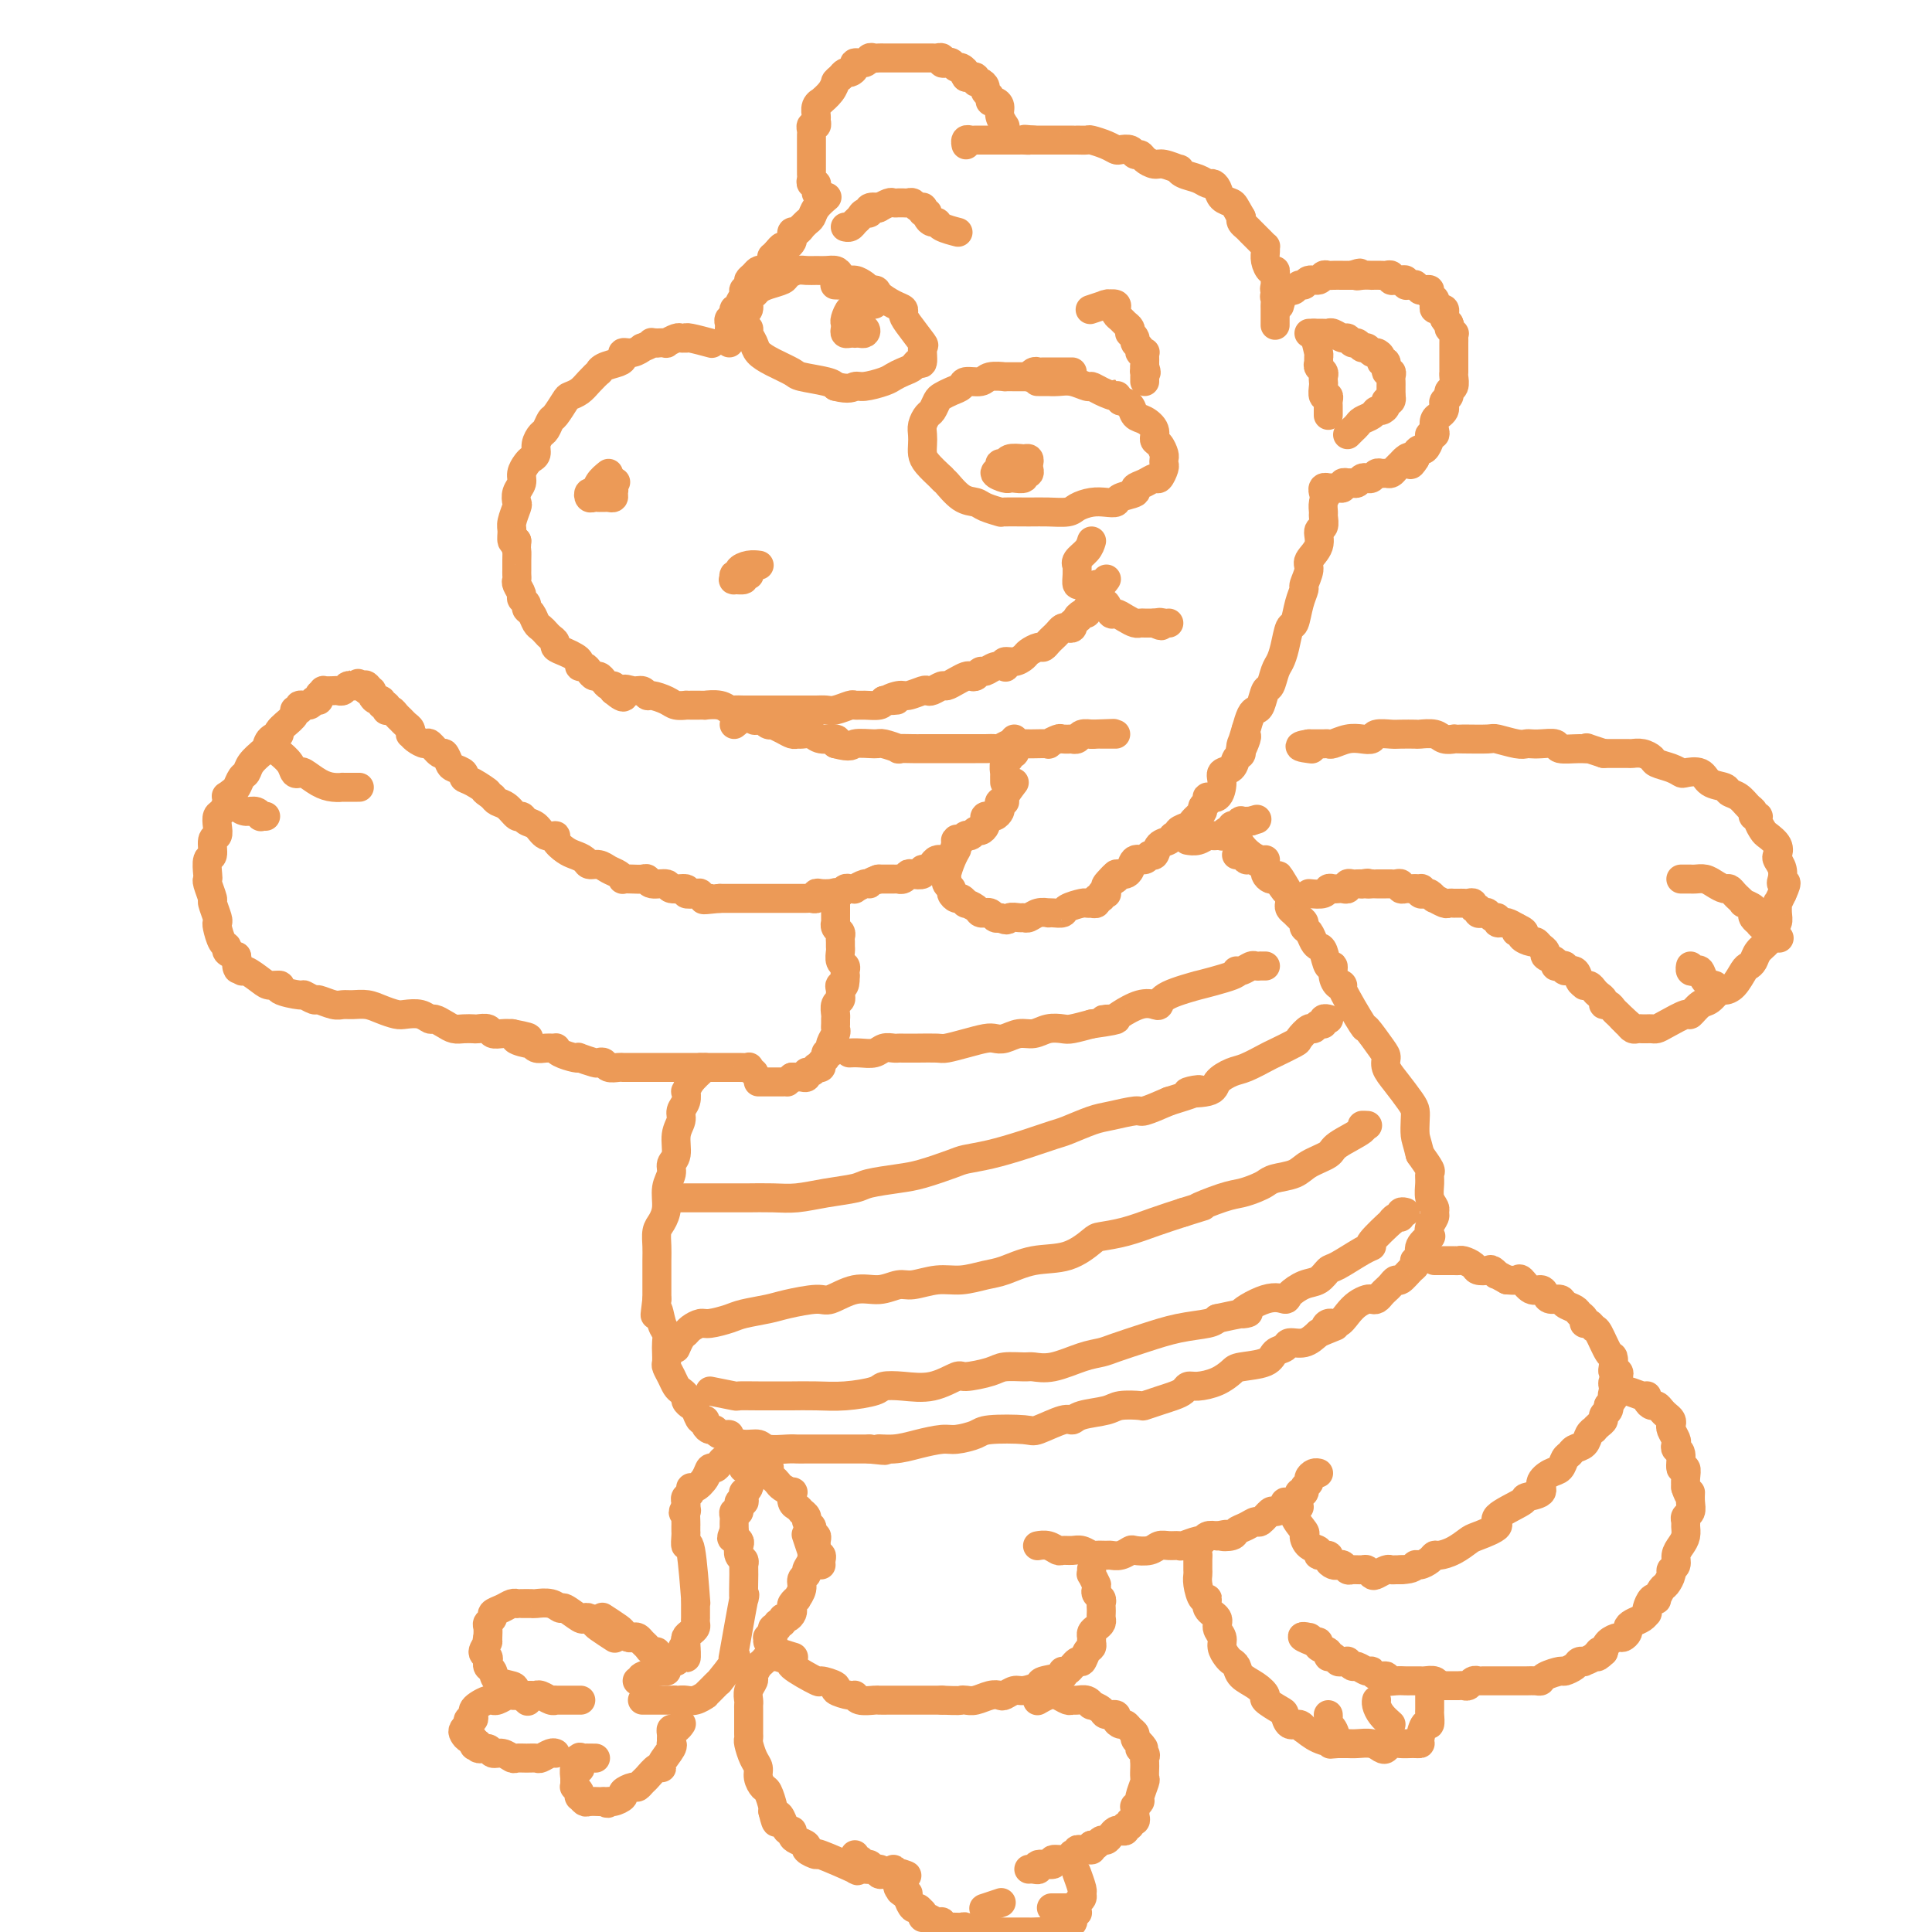 <svg viewBox='0 0 400 400' version='1.1' xmlns='http://www.w3.org/2000/svg' xmlns:xlink='http://www.w3.org/1999/xlink'><g fill='none' stroke='#EC9A57' stroke-width='6' stroke-linecap='round' stroke-linejoin='round'><path d='M265,63c-0.006,0.024 -0.013,0.048 0,0c0.013,-0.048 0.045,-0.170 0,0c-0.045,0.170 -0.167,0.630 0,0c0.167,-0.630 0.622,-2.350 1,-3c0.378,-0.650 0.678,-0.231 1,0c0.322,0.231 0.668,0.273 1,0c0.332,-0.273 0.652,-0.862 1,-1c0.348,-0.138 0.723,0.173 1,0c0.277,-0.173 0.454,-0.831 1,-1c0.546,-0.169 1.459,0.151 2,0c0.541,-0.151 0.709,-0.772 1,-1c0.291,-0.228 0.704,-0.061 1,0c0.296,0.061 0.474,0.016 1,0c0.526,-0.016 1.399,-0.004 2,0c0.601,0.004 0.931,0.001 1,0c0.069,-0.001 -0.123,-0.000 0,0c0.123,0.000 0.562,0.000 1,0'/><path d='M280,57c2.521,-0.928 1.323,-0.249 1,0c-0.323,0.249 0.228,0.067 1,0c0.772,-0.067 1.766,-0.019 2,0c0.234,0.019 -0.292,0.009 0,0c0.292,-0.009 1.402,-0.017 2,0c0.598,0.017 0.685,0.057 1,0c0.315,-0.057 0.859,-0.213 1,0c0.141,0.213 -0.121,0.793 0,1c0.121,0.207 0.623,0.041 1,0c0.377,-0.041 0.627,0.042 1,0c0.373,-0.042 0.869,-0.208 1,0c0.131,0.208 -0.105,0.792 0,1c0.105,0.208 0.549,0.042 1,0c0.451,-0.042 0.908,0.042 1,0c0.092,-0.042 -0.182,-0.208 0,0c0.182,0.208 0.818,0.790 1,1c0.182,0.210 -0.091,0.046 0,0c0.091,-0.046 0.546,0.025 1,0c0.454,-0.025 0.907,-0.148 1,0c0.093,0.148 -0.172,0.565 0,1c0.172,0.435 0.782,0.887 1,1c0.218,0.113 0.043,-0.113 0,0c-0.043,0.113 0.045,0.565 0,1c-0.045,0.435 -0.222,0.851 0,1c0.222,0.149 0.843,0.029 1,0c0.157,-0.029 -0.151,0.034 0,0c0.151,-0.034 0.762,-0.164 1,0c0.238,0.164 0.102,0.621 0,1c-0.102,0.379 -0.172,0.680 0,1c0.172,0.320 0.586,0.660 1,1'/><path d='M300,67c0.558,1.245 -0.047,0.858 0,1c0.047,0.142 0.745,0.811 1,1c0.255,0.189 0.068,-0.104 0,0c-0.068,0.104 -0.018,0.605 0,1c0.018,0.395 0.005,0.683 0,1c-0.005,0.317 -0.001,0.662 0,1c0.001,0.338 0.000,0.669 0,1c-0.000,0.331 -0.000,0.663 0,1c0.000,0.337 -0.000,0.681 0,1c0.000,0.319 0.001,0.614 0,1c-0.001,0.386 -0.004,0.863 0,1c0.004,0.137 0.016,-0.065 0,0c-0.016,0.065 -0.061,0.399 0,1c0.061,0.601 0.226,1.471 0,2c-0.226,0.529 -0.844,0.719 -1,1c-0.156,0.281 0.152,0.653 0,1c-0.152,0.347 -0.762,0.669 -1,1c-0.238,0.331 -0.102,0.669 0,1c0.102,0.331 0.172,0.653 0,1c-0.172,0.347 -0.586,0.720 -1,1c-0.414,0.280 -0.828,0.469 -1,1c-0.172,0.531 -0.102,1.404 0,2c0.102,0.596 0.235,0.915 0,1c-0.235,0.085 -0.837,-0.065 -1,0c-0.163,0.065 0.114,0.346 0,1c-0.114,0.654 -0.618,1.680 -1,2c-0.382,0.320 -0.641,-0.068 -1,0c-0.359,0.068 -0.817,0.591 -1,1c-0.183,0.409 -0.092,0.705 0,1'/><path d='M293,95c-1.416,2.334 -0.957,0.668 -1,0c-0.043,-0.668 -0.589,-0.337 -1,0c-0.411,0.337 -0.687,0.679 -1,1c-0.313,0.321 -0.661,0.621 -1,1c-0.339,0.379 -0.668,0.837 -1,1c-0.332,0.163 -0.666,0.030 -1,0c-0.334,-0.030 -0.667,0.044 -1,0c-0.333,-0.044 -0.667,-0.204 -1,0c-0.333,0.204 -0.666,0.773 -1,1c-0.334,0.227 -0.668,0.113 -1,0c-0.332,-0.113 -0.662,-0.226 -1,0c-0.338,0.226 -0.683,0.792 -1,1c-0.317,0.208 -0.606,0.060 -1,0c-0.394,-0.060 -0.893,-0.030 -1,0c-0.107,0.030 0.179,0.061 0,0c-0.179,-0.061 -0.823,-0.212 -1,0c-0.177,0.212 0.111,0.789 0,1c-0.111,0.211 -0.622,0.055 -1,0c-0.378,-0.055 -0.623,-0.011 -1,0c-0.377,0.011 -0.886,-0.011 -1,0c-0.114,0.011 0.165,0.054 0,0c-0.165,-0.054 -0.775,-0.207 -1,0c-0.225,0.207 -0.064,0.773 0,1c0.064,0.227 0.032,0.113 0,0'/><path d='M272,69c0.425,1.601 0.850,3.203 1,4c0.150,0.797 0.026,0.791 0,1c-0.026,0.209 0.045,0.634 0,1c-0.045,0.366 -0.208,0.674 0,1c0.208,0.326 0.787,0.669 1,1c0.213,0.331 0.061,0.648 0,1c-0.061,0.352 -0.030,0.738 0,1c0.030,0.262 0.061,0.399 0,1c-0.061,0.601 -0.212,1.666 0,2c0.212,0.334 0.789,-0.065 1,0c0.211,0.065 0.057,0.592 0,1c-0.057,0.408 -0.015,0.698 0,1c0.015,0.302 0.004,0.617 0,1c-0.004,0.383 -0.001,0.835 0,1c0.001,0.165 0.000,0.045 0,0c-0.000,-0.045 -0.000,-0.013 0,0c0.000,0.013 0.000,0.006 0,0'/><path d='M271,69c1.171,-0.009 2.341,-0.018 3,0c0.659,0.018 0.806,0.061 1,0c0.194,-0.061 0.433,-0.228 1,0c0.567,0.228 1.461,0.850 2,1c0.539,0.150 0.722,-0.171 1,0c0.278,0.171 0.652,0.834 1,1c0.348,0.166 0.670,-0.167 1,0c0.330,0.167 0.667,0.832 1,1c0.333,0.168 0.663,-0.161 1,0c0.337,0.161 0.683,0.812 1,1c0.317,0.188 0.606,-0.085 1,0c0.394,0.085 0.894,0.530 1,1c0.106,0.470 -0.182,0.966 0,1c0.182,0.034 0.833,-0.394 1,0c0.167,0.394 -0.151,1.611 0,2c0.151,0.389 0.773,-0.051 1,0c0.227,0.051 0.061,0.592 0,1c-0.061,0.408 -0.016,0.684 0,1c0.016,0.316 0.004,0.672 0,1c-0.004,0.328 -0.001,0.627 0,1c0.001,0.373 0.000,0.821 0,1c-0.000,0.179 -0.000,0.090 0,0'/><path d='M288,82c0.380,1.575 -0.671,1.014 -1,1c-0.329,-0.014 0.063,0.521 0,1c-0.063,0.479 -0.580,0.902 -1,1c-0.420,0.098 -0.742,-0.129 -1,0c-0.258,0.129 -0.451,0.613 -1,1c-0.549,0.387 -1.454,0.678 -2,1c-0.546,0.322 -0.734,0.674 -1,1c-0.266,0.326 -0.610,0.626 -1,1c-0.390,0.374 -0.826,0.821 -1,1c-0.174,0.179 -0.087,0.089 0,0'/><path d='M264,67c-0.001,0.316 -0.001,0.632 0,0c0.001,-0.632 0.005,-2.212 0,-3c-0.005,-0.788 -0.019,-0.785 0,-1c0.019,-0.215 0.072,-0.648 0,-1c-0.072,-0.352 -0.268,-0.623 0,-1c0.268,-0.377 1.001,-0.862 1,-1c-0.001,-0.138 -0.735,0.070 -1,0c-0.265,-0.070 -0.061,-0.417 0,-1c0.061,-0.583 -0.022,-1.403 0,-2c0.022,-0.597 0.149,-0.973 0,-1c-0.149,-0.027 -0.575,0.295 -1,0c-0.425,-0.295 -0.848,-1.205 -1,-2c-0.152,-0.795 -0.034,-1.474 0,-2c0.034,-0.526 -0.018,-0.900 0,-1c0.018,-0.100 0.106,0.075 0,0c-0.106,-0.075 -0.407,-0.401 -1,-1c-0.593,-0.599 -1.479,-1.470 -2,-2c-0.521,-0.530 -0.679,-0.720 -1,-1c-0.321,-0.280 -0.806,-0.652 -1,-1c-0.194,-0.348 -0.097,-0.674 0,-1'/><path d='M257,45c-1.427,-2.503 -1.495,-2.761 -2,-3c-0.505,-0.239 -1.447,-0.459 -2,-1c-0.553,-0.541 -0.719,-1.401 -1,-2c-0.281,-0.599 -0.679,-0.935 -1,-1c-0.321,-0.065 -0.567,0.141 -1,0c-0.433,-0.141 -1.054,-0.630 -2,-1c-0.946,-0.370 -2.217,-0.620 -3,-1c-0.783,-0.380 -1.078,-0.889 -1,-1c0.078,-0.111 0.530,0.176 0,0c-0.530,-0.176 -2.040,-0.817 -3,-1c-0.960,-0.183 -1.369,0.091 -2,0c-0.631,-0.091 -1.482,-0.546 -2,-1c-0.518,-0.454 -0.702,-0.905 -1,-1c-0.298,-0.095 -0.712,0.168 -1,0c-0.288,-0.168 -0.452,-0.767 -1,-1c-0.548,-0.233 -1.480,-0.101 -2,0c-0.520,0.101 -0.629,0.171 -1,0c-0.371,-0.171 -1.004,-0.582 -2,-1c-0.996,-0.418 -2.356,-0.844 -3,-1c-0.644,-0.156 -0.572,-0.042 -1,0c-0.428,0.042 -1.358,0.011 -2,0c-0.642,-0.011 -0.998,-0.003 -1,0c-0.002,0.003 0.350,0.001 0,0c-0.350,-0.001 -1.403,-0.000 -2,0c-0.597,0.000 -0.737,0.000 -1,0c-0.263,-0.000 -0.648,-0.000 -1,0c-0.352,0.000 -0.672,0.000 -1,0c-0.328,-0.000 -0.665,-0.000 -1,0c-0.335,0.000 -0.667,0.000 -1,0c-0.333,-0.000 -0.666,-0.000 -1,0'/><path d='M214,29c-3.273,-0.309 -1.454,-0.083 -1,0c0.454,0.083 -0.456,0.022 -1,0c-0.544,-0.022 -0.723,-0.006 -1,0c-0.277,0.006 -0.652,0.002 -1,0c-0.348,-0.002 -0.671,-0.000 -1,0c-0.329,0.000 -0.666,0.000 -1,0c-0.334,-0.000 -0.667,-0.000 -1,0c-0.333,0.000 -0.667,-0.000 -1,0c-0.333,0.000 -0.666,0.000 -1,0c-0.334,-0.000 -0.668,-0.001 -1,0c-0.332,0.001 -0.663,0.004 -1,0c-0.337,-0.004 -0.679,-0.015 -1,0c-0.321,0.015 -0.622,0.056 -1,0c-0.378,-0.056 -0.832,-0.207 -1,0c-0.168,0.207 -0.048,0.774 0,1c0.048,0.226 0.024,0.113 0,0'/><path d='M208,26c0.009,0.013 0.017,0.025 0,0c-0.017,-0.025 -0.060,-0.088 0,0c0.060,0.088 0.222,0.326 0,0c-0.222,-0.326 -0.829,-1.215 -1,-2c-0.171,-0.785 0.094,-1.467 0,-2c-0.094,-0.533 -0.546,-0.916 -1,-1c-0.454,-0.084 -0.909,0.131 -1,0c-0.091,-0.131 0.182,-0.608 0,-1c-0.182,-0.392 -0.818,-0.697 -1,-1c-0.182,-0.303 0.092,-0.603 0,-1c-0.092,-0.397 -0.550,-0.891 -1,-1c-0.450,-0.109 -0.894,0.167 -1,0c-0.106,-0.167 0.125,-0.776 0,-1c-0.125,-0.224 -0.607,-0.064 -1,0c-0.393,0.064 -0.696,0.032 -1,0'/><path d='M200,16c-1.190,-1.709 -0.164,-0.980 0,-1c0.164,-0.020 -0.534,-0.789 -1,-1c-0.466,-0.211 -0.698,0.136 -1,0c-0.302,-0.136 -0.672,-0.754 -1,-1c-0.328,-0.246 -0.612,-0.118 -1,0c-0.388,0.118 -0.878,0.228 -1,0c-0.122,-0.228 0.126,-0.793 0,-1c-0.126,-0.207 -0.625,-0.055 -1,0c-0.375,0.055 -0.625,0.015 -1,0c-0.375,-0.015 -0.874,-0.004 -1,0c-0.126,0.004 0.121,0.001 0,0c-0.121,-0.001 -0.609,-0.000 -1,0c-0.391,0.000 -0.683,0.000 -1,0c-0.317,-0.000 -0.659,-0.000 -1,0c-0.341,0.000 -0.683,0.000 -1,0c-0.317,-0.000 -0.610,-0.000 -1,0c-0.390,0.000 -0.878,0.000 -1,0c-0.122,-0.000 0.122,-0.000 0,0c-0.122,0.000 -0.610,0.000 -1,0c-0.390,-0.000 -0.682,-0.001 -1,0c-0.318,0.001 -0.661,0.004 -1,0c-0.339,-0.004 -0.673,-0.016 -1,0c-0.327,0.016 -0.647,0.060 -1,0c-0.353,-0.060 -0.739,-0.222 -1,0c-0.261,0.222 -0.399,0.829 -1,1c-0.601,0.171 -1.667,-0.095 -2,0c-0.333,0.095 0.065,0.551 0,1c-0.065,0.449 -0.595,0.890 -1,1c-0.405,0.110 -0.687,-0.111 -1,0c-0.313,0.111 -0.656,0.556 -1,1'/><path d='M174,16c-1.162,0.869 -1.067,1.041 -1,1c0.067,-0.041 0.105,-0.296 0,0c-0.105,0.296 -0.354,1.144 -1,2c-0.646,0.856 -1.690,1.721 -2,2c-0.310,0.279 0.114,-0.026 0,0c-0.114,0.026 -0.766,0.384 -1,1c-0.234,0.616 -0.049,1.488 0,2c0.049,0.512 -0.040,0.662 0,1c0.040,0.338 0.207,0.863 0,1c-0.207,0.137 -0.787,-0.114 -1,0c-0.213,0.114 -0.057,0.592 0,1c0.057,0.408 0.015,0.744 0,1c-0.015,0.256 -0.004,0.432 0,1c0.004,0.568 0.001,1.528 0,2c-0.001,0.472 -0.000,0.455 0,1c0.000,0.545 0.000,1.651 0,2c-0.000,0.349 -0.001,-0.060 0,0c0.001,0.060 0.004,0.590 0,1c-0.004,0.410 -0.015,0.701 0,1c0.015,0.299 0.057,0.606 0,1c-0.057,0.394 -0.211,0.876 0,1c0.211,0.124 0.789,-0.111 1,0c0.211,0.111 0.057,0.568 0,1c-0.057,0.432 -0.016,0.838 0,1c0.016,0.162 0.008,0.081 0,0'/><path d='M171,41c0.202,-0.172 0.404,-0.343 0,0c-0.404,0.343 -1.414,1.201 -2,2c-0.586,0.799 -0.748,1.539 -1,2c-0.252,0.461 -0.593,0.645 -1,1c-0.407,0.355 -0.880,0.883 -1,1c-0.120,0.117 0.112,-0.176 0,0c-0.112,0.176 -0.569,0.822 -1,1c-0.431,0.178 -0.836,-0.111 -1,0c-0.164,0.111 -0.085,0.621 0,1c0.085,0.379 0.177,0.627 0,1c-0.177,0.373 -0.625,0.870 -1,1c-0.375,0.130 -0.679,-0.106 -1,0c-0.321,0.106 -0.661,0.553 -1,1'/><path d='M161,52c-1.769,1.864 -1.191,1.025 -1,1c0.191,-0.025 -0.004,0.764 0,1c0.004,0.236 0.208,-0.081 0,0c-0.208,0.081 -0.829,0.561 -1,1c-0.171,0.439 0.108,0.839 0,1c-0.108,0.161 -0.603,0.084 -1,0c-0.397,-0.084 -0.695,-0.177 -1,0c-0.305,0.177 -0.617,0.622 -1,1c-0.383,0.378 -0.839,0.689 -1,1c-0.161,0.311 -0.028,0.621 0,1c0.028,0.379 -0.049,0.826 0,1c0.049,0.174 0.224,0.075 0,0c-0.224,-0.075 -0.849,-0.126 -1,0c-0.151,0.126 0.171,0.429 0,1c-0.171,0.571 -0.834,1.410 -1,2c-0.166,0.590 0.166,0.932 0,1c-0.166,0.068 -0.829,-0.137 -1,0c-0.171,0.137 0.150,0.615 0,1c-0.150,0.385 -0.772,0.677 -1,1c-0.228,0.323 -0.061,0.678 0,1c0.061,0.322 0.016,0.612 0,1c-0.016,0.388 -0.004,0.875 0,1c0.004,0.125 0.001,-0.111 0,0c-0.001,0.111 -0.000,0.568 0,1c0.000,0.432 0.000,0.838 0,1c-0.000,0.162 -0.000,0.081 0,0'/><path d='M147,71c-0.000,-0.000 -0.000,-0.000 0,0c0.000,0.000 0.000,0.000 0,0c-0.000,-0.000 -0.000,-0.000 0,0c0.000,0.000 0.000,0.000 0,0c-0.000,-0.000 -0.000,-0.000 0,0c0.000,0.000 0.000,0.000 0,0c-0.000,-0.000 -0.000,-0.000 0,0c0.000,0.000 0.000,0.000 0,0c-0.000,-0.000 -0.000,-0.000 0,0c0.000,0.000 0.000,0.000 0,0c-0.000,-0.000 -0.001,-0.000 0,0c0.001,0.000 0.004,0.001 0,0c-0.004,-0.001 -0.015,-0.004 0,0c0.015,0.004 0.056,0.015 0,0c-0.056,-0.015 -0.210,-0.057 0,0c0.210,0.057 0.785,0.212 0,0c-0.785,-0.212 -2.930,-0.790 -4,-1c-1.070,-0.210 -1.065,-0.053 -1,0c0.065,0.053 0.191,0.000 0,0c-0.191,-0.000 -0.697,0.052 -1,0c-0.303,-0.052 -0.401,-0.210 -1,0c-0.599,0.210 -1.700,0.787 -2,1c-0.300,0.213 0.200,0.061 0,0c-0.200,-0.061 -1.100,-0.030 -2,0'/><path d='M136,71c-1.800,-0.065 -0.802,-0.229 -1,0c-0.198,0.229 -1.594,0.849 -2,1c-0.406,0.151 0.177,-0.167 0,0c-0.177,0.167 -1.115,0.818 -2,1c-0.885,0.182 -1.716,-0.105 -2,0c-0.284,0.105 -0.022,0.601 0,1c0.022,0.399 -0.196,0.701 -1,1c-0.804,0.299 -2.193,0.594 -3,1c-0.807,0.406 -1.032,0.921 -1,1c0.032,0.079 0.322,-0.279 0,0c-0.322,0.279 -1.256,1.196 -2,2c-0.744,0.804 -1.299,1.496 -2,2c-0.701,0.504 -1.550,0.822 -2,1c-0.450,0.178 -0.502,0.218 -1,1c-0.498,0.782 -1.444,2.306 -2,3c-0.556,0.694 -0.723,0.557 -1,1c-0.277,0.443 -0.666,1.467 -1,2c-0.334,0.533 -0.614,0.576 -1,1c-0.386,0.424 -0.878,1.230 -1,2c-0.122,0.770 0.126,1.505 0,2c-0.126,0.495 -0.626,0.751 -1,1c-0.374,0.249 -0.622,0.491 -1,1c-0.378,0.509 -0.885,1.286 -1,2c-0.115,0.714 0.161,1.364 0,2c-0.161,0.636 -0.761,1.258 -1,2c-0.239,0.742 -0.117,1.604 0,2c0.117,0.396 0.230,0.327 0,1c-0.230,0.673 -0.804,2.088 -1,3c-0.196,0.912 -0.014,1.323 0,2c0.014,0.677 -0.139,1.622 0,2c0.139,0.378 0.569,0.189 1,0'/><path d='M107,112c-0.155,2.510 -0.042,1.786 0,2c0.042,0.214 0.011,1.367 0,2c-0.011,0.633 -0.004,0.746 0,1c0.004,0.254 0.005,0.649 0,1c-0.005,0.351 -0.017,0.657 0,1c0.017,0.343 0.061,0.722 0,1c-0.061,0.278 -0.227,0.456 0,1c0.227,0.544 0.849,1.454 1,2c0.151,0.546 -0.167,0.727 0,1c0.167,0.273 0.818,0.636 1,1c0.182,0.364 -0.106,0.727 0,1c0.106,0.273 0.605,0.454 1,1c0.395,0.546 0.684,1.456 1,2c0.316,0.544 0.657,0.723 1,1c0.343,0.277 0.686,0.651 1,1c0.314,0.349 0.598,0.671 1,1c0.402,0.329 0.921,0.665 1,1c0.079,0.335 -0.281,0.668 0,1c0.281,0.332 1.203,0.663 2,1c0.797,0.337 1.471,0.682 2,1c0.529,0.318 0.915,0.611 1,1c0.085,0.389 -0.132,0.874 0,1c0.132,0.126 0.613,-0.107 1,0c0.387,0.107 0.681,0.554 1,1c0.319,0.446 0.664,0.889 1,1c0.336,0.111 0.665,-0.111 1,0c0.335,0.111 0.677,0.556 1,1c0.323,0.444 0.625,0.889 1,1c0.375,0.111 0.821,-0.111 1,0c0.179,0.111 0.089,0.556 0,1'/><path d='M127,143c3.145,2.625 2.007,0.689 2,0c-0.007,-0.689 1.118,-0.129 2,0c0.882,0.129 1.520,-0.172 2,0c0.480,0.172 0.802,0.817 1,1c0.198,0.183 0.273,-0.094 1,0c0.727,0.094 2.107,0.561 3,1c0.893,0.439 1.299,0.850 2,1c0.701,0.150 1.699,0.040 2,0c0.301,-0.040 -0.094,-0.011 0,0c0.094,0.011 0.676,0.002 1,0c0.324,-0.002 0.391,0.003 1,0c0.609,-0.003 1.759,-0.015 2,0c0.241,0.015 -0.427,0.057 0,0c0.427,-0.057 1.951,-0.211 3,0c1.049,0.211 1.624,0.789 2,1c0.376,0.211 0.553,0.057 1,0c0.447,-0.057 1.163,-0.015 2,0c0.837,0.015 1.796,0.004 3,0c1.204,-0.004 2.654,-0.001 3,0c0.346,0.001 -0.413,0.000 0,0c0.413,-0.000 1.998,-0.000 3,0c1.002,0.000 1.422,0.001 2,0c0.578,-0.001 1.314,-0.004 2,0c0.686,0.004 1.321,0.015 2,0c0.679,-0.015 1.402,-0.057 2,0c0.598,0.057 1.071,0.212 2,0c0.929,-0.212 2.315,-0.792 3,-1c0.685,-0.208 0.668,-0.046 1,0c0.332,0.046 1.012,-0.026 2,0c0.988,0.026 2.282,0.150 3,0c0.718,-0.150 0.859,-0.575 1,-1'/><path d='M183,145c4.921,-0.244 1.725,0.144 1,0c-0.725,-0.144 1.023,-0.822 2,-1c0.977,-0.178 1.183,0.145 2,0c0.817,-0.145 2.246,-0.756 3,-1c0.754,-0.244 0.835,-0.121 1,0c0.165,0.121 0.415,0.239 1,0c0.585,-0.239 1.505,-0.835 2,-1c0.495,-0.165 0.566,0.100 1,0c0.434,-0.100 1.230,-0.567 2,-1c0.770,-0.433 1.515,-0.833 2,-1c0.485,-0.167 0.710,-0.101 1,0c0.290,0.101 0.645,0.237 1,0c0.355,-0.237 0.708,-0.847 1,-1c0.292,-0.153 0.522,0.151 1,0c0.478,-0.151 1.206,-0.758 2,-1c0.794,-0.242 1.656,-0.121 2,0c0.344,0.121 0.171,0.240 0,0c-0.171,-0.240 -0.340,-0.839 0,-1c0.340,-0.161 1.190,0.115 2,0c0.810,-0.115 1.579,-0.622 2,-1c0.421,-0.378 0.494,-0.626 1,-1c0.506,-0.374 1.445,-0.874 2,-1c0.555,-0.126 0.726,0.120 1,0c0.274,-0.120 0.651,-0.607 1,-1c0.349,-0.393 0.672,-0.693 1,-1c0.328,-0.307 0.663,-0.621 1,-1c0.337,-0.379 0.678,-0.823 1,-1c0.322,-0.177 0.625,-0.086 1,0c0.375,0.086 0.821,0.167 1,0c0.179,-0.167 0.089,-0.584 0,-1'/><path d='M222,129c2.349,-1.555 1.222,-0.942 1,-1c-0.222,-0.058 0.462,-0.787 1,-1c0.538,-0.213 0.929,0.088 1,0c0.071,-0.088 -0.178,-0.567 0,-1c0.178,-0.433 0.783,-0.819 1,-1c0.217,-0.181 0.044,-0.156 0,0c-0.044,0.156 0.040,0.444 0,0c-0.040,-0.444 -0.204,-1.621 0,-2c0.204,-0.379 0.776,0.038 1,0c0.224,-0.038 0.099,-0.532 0,-1c-0.099,-0.468 -0.171,-0.909 0,-1c0.171,-0.091 0.584,0.168 1,0c0.416,-0.168 0.833,-0.762 1,-1c0.167,-0.238 0.083,-0.119 0,0'/><path d='M226,112c-0.196,0.652 -0.392,1.305 -1,2c-0.608,0.695 -1.628,1.434 -2,2c-0.372,0.566 -0.097,0.960 0,1c0.097,0.040 0.015,-0.273 0,0c-0.015,0.273 0.036,1.132 0,2c-0.036,0.868 -0.161,1.743 0,2c0.161,0.257 0.606,-0.105 1,0c0.394,0.105 0.736,0.677 1,1c0.264,0.323 0.451,0.397 1,1c0.549,0.603 1.459,1.733 2,2c0.541,0.267 0.712,-0.331 1,0c0.288,0.331 0.693,1.591 1,2c0.307,0.409 0.515,-0.034 1,0c0.485,0.034 1.248,0.545 2,1c0.752,0.455 1.494,0.854 2,1c0.506,0.146 0.775,0.039 1,0c0.225,-0.039 0.407,-0.011 1,0c0.593,0.011 1.598,0.003 2,0c0.402,-0.003 0.201,-0.002 0,0'/><path d='M239,129c2.348,1.083 1.217,0.290 1,0c-0.217,-0.290 0.480,-0.078 1,0c0.520,0.078 0.863,0.022 1,0c0.137,-0.022 0.069,-0.011 0,0'/><path d='M152,150c1.178,-0.956 2.357,-1.913 3,-2c0.643,-0.087 0.751,0.695 1,1c0.249,0.305 0.640,0.134 1,0c0.360,-0.134 0.691,-0.229 1,0c0.309,0.229 0.597,0.783 1,1c0.403,0.217 0.920,0.096 1,0c0.080,-0.096 -0.278,-0.169 0,0c0.278,0.169 1.191,0.580 2,1c0.809,0.420 1.514,0.849 2,1c0.486,0.151 0.754,0.026 1,0c0.246,-0.026 0.469,0.048 1,0c0.531,-0.048 1.369,-0.219 2,0c0.631,0.219 1.054,0.828 2,1c0.946,0.172 2.413,-0.094 3,0c0.587,0.094 0.293,0.547 0,1'/><path d='M173,154c3.466,0.924 3.133,0.233 4,0c0.867,-0.233 2.936,-0.010 4,0c1.064,0.010 1.122,-0.193 2,0c0.878,0.193 2.574,0.784 3,1c0.426,0.216 -0.420,0.058 0,0c0.420,-0.058 2.105,-0.016 3,0c0.895,0.016 0.998,0.004 2,0c1.002,-0.004 2.901,-0.001 4,0c1.099,0.001 1.396,0.000 2,0c0.604,-0.000 1.514,-0.000 2,0c0.486,0.000 0.549,0.001 1,0c0.451,-0.001 1.289,-0.004 2,0c0.711,0.004 1.293,0.015 2,0c0.707,-0.015 1.537,-0.057 2,0c0.463,0.057 0.558,0.211 1,0c0.442,-0.211 1.229,-0.789 2,-1c0.771,-0.211 1.525,-0.057 2,0c0.475,0.057 0.672,0.016 1,0c0.328,-0.016 0.789,-0.008 1,0c0.211,0.008 0.174,0.016 1,0c0.826,-0.016 2.516,-0.057 3,0c0.484,0.057 -0.239,0.211 0,0c0.239,-0.211 1.440,-0.788 2,-1c0.560,-0.212 0.477,-0.061 1,0c0.523,0.061 1.650,0.030 2,0c0.350,-0.030 -0.077,-0.061 0,0c0.077,0.061 0.660,0.212 1,0c0.340,-0.212 0.438,-0.788 1,-1c0.562,-0.212 1.589,-0.061 2,0c0.411,0.061 0.205,0.030 0,0'/><path d='M226,152c8.438,-0.309 3.034,-0.083 1,0c-2.034,0.083 -0.699,0.022 0,0c0.699,-0.022 0.762,-0.006 1,0c0.238,0.006 0.651,0.002 1,0c0.349,-0.002 0.632,-0.000 1,0c0.368,0.000 0.819,0.000 1,0c0.181,-0.000 0.090,-0.000 0,0'/><path d='M275,102c-0.425,0.634 -0.850,1.267 -1,2c-0.150,0.733 -0.024,1.564 0,2c0.024,0.436 -0.054,0.477 0,1c0.054,0.523 0.240,1.528 0,2c-0.240,0.472 -0.905,0.410 -1,1c-0.095,0.590 0.382,1.830 0,3c-0.382,1.170 -1.622,2.268 -2,3c-0.378,0.732 0.106,1.097 0,2c-0.106,0.903 -0.802,2.344 -1,3c-0.198,0.656 0.102,0.528 0,1c-0.102,0.472 -0.605,1.544 -1,3c-0.395,1.456 -0.683,3.295 -1,4c-0.317,0.705 -0.662,0.277 -1,1c-0.338,0.723 -0.668,2.597 -1,4c-0.332,1.403 -0.666,2.334 -1,3c-0.334,0.666 -0.667,1.068 -1,2c-0.333,0.932 -0.667,2.395 -1,3c-0.333,0.605 -0.667,0.353 -1,1c-0.333,0.647 -0.667,2.194 -1,3c-0.333,0.806 -0.667,0.871 -1,1c-0.333,0.129 -0.667,0.323 -1,1c-0.333,0.677 -0.667,1.839 -1,3'/><path d='M258,151c-2.565,8.003 -0.479,3.510 0,2c0.479,-1.510 -0.650,-0.038 -1,1c-0.350,1.038 0.078,1.642 0,2c-0.078,0.358 -0.664,0.472 -1,1c-0.336,0.528 -0.424,1.472 -1,2c-0.576,0.528 -1.642,0.642 -2,1c-0.358,0.358 -0.009,0.961 0,2c0.009,1.039 -0.322,2.516 -1,3c-0.678,0.484 -1.702,-0.024 -2,0c-0.298,0.024 0.131,0.580 0,1c-0.131,0.420 -0.823,0.704 -1,1c-0.177,0.296 0.161,0.604 0,1c-0.161,0.396 -0.821,0.879 -1,1c-0.179,0.121 0.125,-0.121 0,0c-0.125,0.121 -0.678,0.606 -1,1c-0.322,0.394 -0.414,0.697 -1,1c-0.586,0.303 -1.666,0.605 -2,1c-0.334,0.395 0.079,0.884 0,1c-0.079,0.116 -0.651,-0.142 -1,0c-0.349,0.142 -0.474,0.683 -1,1c-0.526,0.317 -1.454,0.409 -2,1c-0.546,0.591 -0.709,1.682 -1,2c-0.291,0.318 -0.708,-0.135 -1,0c-0.292,0.135 -0.459,0.860 -1,1c-0.541,0.140 -1.455,-0.303 -2,0c-0.545,0.303 -0.721,1.352 -1,2c-0.279,0.648 -0.663,0.895 -1,1c-0.337,0.105 -0.629,0.067 -1,0c-0.371,-0.067 -0.820,-0.162 -1,0c-0.180,0.162 -0.090,0.581 0,1'/><path d='M231,182c-3.489,2.644 -1.711,0.756 -1,0c0.711,-0.756 0.356,-0.378 0,0'/><path d='M210,162c-0.875,1.148 -1.750,2.296 -2,3c-0.250,0.704 0.127,0.963 0,1c-0.127,0.037 -0.756,-0.148 -1,0c-0.244,0.148 -0.103,0.628 0,1c0.103,0.372 0.167,0.635 0,1c-0.167,0.365 -0.567,0.833 -1,1c-0.433,0.167 -0.900,0.035 -1,0c-0.100,-0.035 0.165,0.029 0,0c-0.165,-0.029 -0.762,-0.151 -1,0c-0.238,0.151 -0.119,0.576 0,1'/><path d='M204,170c-0.925,1.249 -0.237,0.372 0,0c0.237,-0.372 0.022,-0.240 0,0c-0.022,0.240 0.148,0.586 0,1c-0.148,0.414 -0.614,0.896 -1,1c-0.386,0.104 -0.691,-0.169 -1,0c-0.309,0.169 -0.622,0.781 -1,1c-0.378,0.219 -0.823,0.045 -1,0c-0.177,-0.045 -0.087,0.041 0,0c0.087,-0.041 0.171,-0.207 0,0c-0.171,0.207 -0.595,0.788 -1,1c-0.405,0.212 -0.789,0.057 -1,0c-0.211,-0.057 -0.249,-0.015 0,0c0.249,0.015 0.785,0.004 1,0c0.215,-0.004 0.107,-0.002 0,0'/><path d='M198,174c-0.000,0.000 -0.000,0.000 0,0c0.000,-0.000 0.000,-0.000 0,0c-0.000,0.000 -0.000,0.000 0,0c0.000,-0.000 0.000,-0.000 0,0c-0.000,0.000 -0.000,0.001 0,0c0.000,-0.001 0.000,-0.003 0,0c-0.000,0.003 -0.002,0.011 0,0c0.002,-0.011 0.007,-0.042 0,0c-0.007,0.042 -0.025,0.155 0,0c0.025,-0.155 0.095,-0.578 0,0c-0.095,0.578 -0.354,2.158 -1,3c-0.646,0.842 -1.678,0.948 -2,1c-0.322,0.052 0.067,0.051 0,0c-0.067,-0.051 -0.591,-0.154 -1,0c-0.409,0.154 -0.705,0.563 -1,1c-0.295,0.437 -0.590,0.901 -1,1c-0.410,0.099 -0.936,-0.166 -1,0c-0.064,0.166 0.333,0.762 0,1c-0.333,0.238 -1.395,0.116 -2,0c-0.605,-0.116 -0.754,-0.227 -1,0c-0.246,0.227 -0.590,0.793 -1,1c-0.410,0.207 -0.888,0.055 -1,0c-0.112,-0.055 0.141,-0.015 0,0c-0.141,0.015 -0.677,0.004 -1,0c-0.323,-0.004 -0.433,-0.001 -1,0c-0.567,0.001 -1.591,0.000 -2,0c-0.409,-0.000 -0.205,-0.000 0,0'/><path d='M182,182c-1.973,0.552 -1.905,0.933 -2,1c-0.095,0.067 -0.354,-0.179 -1,0c-0.646,0.179 -1.679,0.784 -2,1c-0.321,0.216 0.068,0.044 0,0c-0.068,-0.044 -0.595,0.041 -1,0c-0.405,-0.041 -0.689,-0.207 -1,0c-0.311,0.207 -0.647,0.786 -1,1c-0.353,0.214 -0.721,0.061 -1,0c-0.279,-0.061 -0.470,-0.030 -1,0c-0.530,0.030 -1.399,0.061 -2,0c-0.601,-0.061 -0.935,-0.212 -1,0c-0.065,0.212 0.137,0.789 0,1c-0.137,0.211 -0.614,0.057 -1,0c-0.386,-0.057 -0.681,-0.015 -1,0c-0.319,0.015 -0.663,0.004 -1,0c-0.337,-0.004 -0.668,-0.001 -1,0c-0.332,0.001 -0.667,0.000 -1,0c-0.333,-0.000 -0.666,-0.000 -1,0c-0.334,0.000 -0.669,0.000 -1,0c-0.331,-0.000 -0.657,-0.000 -1,0c-0.343,0.000 -0.704,0.000 -1,0c-0.296,-0.000 -0.526,-0.000 -1,0c-0.474,0.000 -1.191,0.000 -2,0c-0.809,-0.000 -1.708,-0.000 -2,0c-0.292,0.000 0.024,0.000 0,0c-0.024,-0.000 -0.388,-0.000 -1,0c-0.612,0.000 -1.473,0.000 -2,0c-0.527,-0.000 -0.719,-0.000 -1,0c-0.281,0.000 -0.652,0.000 -1,0c-0.348,-0.000 -0.674,-0.000 -1,0'/><path d='M149,186c-5.512,0.603 -2.792,0.110 -2,0c0.792,-0.110 -0.345,0.163 -1,0c-0.655,-0.163 -0.828,-0.760 -1,-1c-0.172,-0.240 -0.345,-0.121 -1,0c-0.655,0.121 -1.794,0.244 -2,0c-0.206,-0.244 0.520,-0.854 0,-1c-0.520,-0.146 -2.285,0.171 -3,0c-0.715,-0.171 -0.379,-0.830 -1,-1c-0.621,-0.170 -2.198,0.150 -3,0c-0.802,-0.150 -0.827,-0.772 -1,-1c-0.173,-0.228 -0.493,-0.064 -1,0c-0.507,0.064 -1.199,0.029 -2,0c-0.801,-0.029 -1.709,-0.050 -2,0c-0.291,0.050 0.034,0.172 0,0c-0.034,-0.172 -0.428,-0.637 -1,-1c-0.572,-0.363 -1.322,-0.622 -2,-1c-0.678,-0.378 -1.283,-0.874 -2,-1c-0.717,-0.126 -1.545,0.117 -2,0c-0.455,-0.117 -0.537,-0.596 -1,-1c-0.463,-0.404 -1.307,-0.733 -2,-1c-0.693,-0.267 -1.235,-0.471 -2,-1c-0.765,-0.529 -1.753,-1.384 -2,-2c-0.247,-0.616 0.246,-0.992 0,-1c-0.246,-0.008 -1.231,0.354 -2,0c-0.769,-0.354 -1.322,-1.422 -2,-2c-0.678,-0.578 -1.481,-0.666 -2,-1c-0.519,-0.334 -0.755,-0.916 -1,-1c-0.245,-0.084 -0.499,0.328 -1,0c-0.501,-0.328 -1.250,-1.396 -2,-2c-0.750,-0.604 -1.500,-0.744 -2,-1c-0.500,-0.256 -0.750,-0.628 -1,-1'/><path d='M102,165c-3.018,-2.129 -1.064,-0.952 -1,-1c0.064,-0.048 -1.761,-1.321 -3,-2c-1.239,-0.679 -1.890,-0.764 -2,-1c-0.110,-0.236 0.323,-0.621 0,-1c-0.323,-0.379 -1.400,-0.750 -2,-1c-0.600,-0.250 -0.723,-0.378 -1,-1c-0.277,-0.622 -0.708,-1.739 -1,-2c-0.292,-0.261 -0.446,0.332 -1,0c-0.554,-0.332 -1.508,-1.591 -2,-2c-0.492,-0.409 -0.523,0.031 -1,0c-0.477,-0.031 -1.399,-0.533 -2,-1c-0.601,-0.467 -0.882,-0.899 -1,-1c-0.118,-0.101 -0.073,0.128 0,0c0.073,-0.128 0.175,-0.612 0,-1c-0.175,-0.388 -0.625,-0.678 -1,-1c-0.375,-0.322 -0.675,-0.675 -1,-1c-0.325,-0.325 -0.676,-0.622 -1,-1c-0.324,-0.378 -0.622,-0.837 -1,-1c-0.378,-0.163 -0.837,-0.028 -1,0c-0.163,0.028 -0.029,-0.049 0,0c0.029,0.049 -0.048,0.224 0,0c0.048,-0.224 0.219,-0.847 0,-1c-0.219,-0.153 -0.828,0.166 -1,0c-0.172,-0.166 0.095,-0.815 0,-1c-0.095,-0.185 -0.551,0.095 -1,0c-0.449,-0.095 -0.890,-0.564 -1,-1c-0.110,-0.436 0.111,-0.839 0,-1c-0.111,-0.161 -0.556,-0.081 -1,0'/><path d='M76,143c-4.035,-3.343 -1.123,-0.699 0,0c1.123,0.699 0.455,-0.546 0,-1c-0.455,-0.454 -0.699,-0.118 -1,0c-0.301,0.118 -0.658,0.018 -1,0c-0.342,-0.018 -0.668,0.048 -1,0c-0.332,-0.048 -0.671,-0.209 -1,0c-0.329,0.209 -0.647,0.787 -1,1c-0.353,0.213 -0.740,0.060 -1,0c-0.260,-0.060 -0.395,-0.026 -1,0c-0.605,0.026 -1.682,0.044 -2,0c-0.318,-0.044 0.123,-0.151 0,0c-0.123,0.151 -0.811,0.561 -1,1c-0.189,0.439 0.122,0.906 0,1c-0.122,0.094 -0.678,-0.186 -1,0c-0.322,0.186 -0.410,0.836 -1,1c-0.590,0.164 -1.681,-0.160 -2,0c-0.319,0.160 0.136,0.802 0,1c-0.136,0.198 -0.861,-0.050 -1,0c-0.139,0.050 0.309,0.398 0,1c-0.309,0.602 -1.374,1.458 -2,2c-0.626,0.542 -0.813,0.771 -1,1'/><path d='M58,151c-1.282,1.431 0.012,1.009 0,1c-0.012,-0.009 -1.330,0.396 -2,1c-0.670,0.604 -0.690,1.409 -1,2c-0.310,0.591 -0.909,0.969 -1,1c-0.091,0.031 0.326,-0.286 0,0c-0.326,0.286 -1.397,1.176 -2,2c-0.603,0.824 -0.740,1.583 -1,2c-0.260,0.417 -0.643,0.492 -1,1c-0.357,0.508 -0.687,1.450 -1,2c-0.313,0.550 -0.609,0.710 -1,1c-0.391,0.290 -0.875,0.710 -1,1c-0.125,0.290 0.111,0.449 0,1c-0.111,0.551 -0.570,1.493 -1,2c-0.430,0.507 -0.832,0.578 -1,1c-0.168,0.422 -0.101,1.196 0,2c0.101,0.804 0.237,1.637 0,2c-0.237,0.363 -0.848,0.255 -1,1c-0.152,0.745 0.154,2.344 0,3c-0.154,0.656 -0.769,0.369 -1,1c-0.231,0.631 -0.077,2.180 0,3c0.077,0.820 0.077,0.909 0,1c-0.077,0.091 -0.231,0.182 0,1c0.231,0.818 0.846,2.364 1,3c0.154,0.636 -0.152,0.363 0,1c0.152,0.637 0.763,2.184 1,3c0.237,0.816 0.101,0.901 0,1c-0.101,0.099 -0.165,0.212 0,1c0.165,0.788 0.560,2.253 1,3c0.440,0.747 0.926,0.778 1,1c0.074,0.222 -0.265,0.635 0,1c0.265,0.365 1.132,0.683 2,1'/><path d='M49,198c0.718,4.098 0.012,2.342 0,2c-0.012,-0.342 0.671,0.731 1,1c0.329,0.269 0.305,-0.265 1,0c0.695,0.265 2.110,1.329 3,2c0.890,0.671 1.256,0.949 2,1c0.744,0.051 1.867,-0.126 2,0c0.133,0.126 -0.723,0.555 0,1c0.723,0.445 3.027,0.908 4,1c0.973,0.092 0.617,-0.186 1,0c0.383,0.186 1.505,0.835 2,1c0.495,0.165 0.362,-0.153 1,0c0.638,0.153 2.046,0.776 3,1c0.954,0.224 1.453,0.050 2,0c0.547,-0.050 1.143,0.025 2,0c0.857,-0.025 1.976,-0.151 3,0c1.024,0.151 1.952,0.580 3,1c1.048,0.420 2.216,0.830 3,1c0.784,0.170 1.183,0.101 2,0c0.817,-0.101 2.053,-0.234 3,0c0.947,0.234 1.604,0.833 2,1c0.396,0.167 0.530,-0.099 1,0c0.470,0.099 1.277,0.563 2,1c0.723,0.437 1.364,0.848 2,1c0.636,0.152 1.269,0.044 2,0c0.731,-0.044 1.561,-0.026 2,0c0.439,0.026 0.488,0.059 1,0c0.512,-0.059 1.488,-0.212 2,0c0.512,0.212 0.561,0.788 1,1c0.439,0.212 1.268,0.061 2,0c0.732,-0.061 1.366,-0.030 2,0'/><path d='M106,214c6.461,1.244 2.115,0.855 1,1c-1.115,0.145 1.001,0.824 2,1c0.999,0.176 0.880,-0.150 1,0c0.120,0.150 0.478,0.775 1,1c0.522,0.225 1.208,0.050 2,0c0.792,-0.050 1.691,0.025 2,0c0.309,-0.025 0.027,-0.151 0,0c-0.027,0.151 0.199,0.580 1,1c0.801,0.420 2.175,0.831 3,1c0.825,0.169 1.100,0.097 1,0c-0.100,-0.097 -0.575,-0.218 0,0c0.575,0.218 2.199,0.776 3,1c0.801,0.224 0.778,0.112 1,0c0.222,-0.112 0.690,-0.226 1,0c0.310,0.226 0.463,0.793 1,1c0.537,0.207 1.457,0.056 2,0c0.543,-0.056 0.709,-0.015 1,0c0.291,0.015 0.707,0.004 1,0c0.293,-0.004 0.464,-0.001 1,0c0.536,0.001 1.439,0.000 2,0c0.561,-0.000 0.780,-0.000 1,0c0.220,0.000 0.440,0.000 1,0c0.560,-0.000 1.460,-0.000 2,0c0.540,0.000 0.721,0.000 1,0c0.279,-0.000 0.656,-0.000 1,0c0.344,0.000 0.656,0.000 1,0c0.344,-0.000 0.721,-0.000 1,0c0.279,0.000 0.460,0.000 1,0c0.540,-0.000 1.440,-0.000 2,0c0.560,0.000 0.780,0.000 1,0'/><path d='M145,221c3.114,-0.000 1.397,-0.000 1,0c-0.397,0.000 0.524,0.000 1,0c0.476,-0.000 0.508,-0.000 1,0c0.492,0.000 1.446,0.000 2,0c0.554,-0.000 0.708,-0.001 1,0c0.292,0.001 0.723,0.004 1,0c0.277,-0.004 0.400,-0.015 1,0c0.600,0.015 1.676,0.056 2,0c0.324,-0.056 -0.105,-0.207 0,0c0.105,0.207 0.744,0.774 1,1c0.256,0.226 0.128,0.113 0,0'/><path d='M146,221c-1.157,1.029 -2.314,2.057 -3,3c-0.686,0.943 -0.901,1.799 -1,2c-0.099,0.201 -0.083,-0.254 0,0c0.083,0.254 0.234,1.216 0,2c-0.234,0.784 -0.851,1.389 -1,2c-0.149,0.611 0.171,1.227 0,2c-0.171,0.773 -0.835,1.704 -1,3c-0.165,1.296 0.167,2.959 0,4c-0.167,1.041 -0.832,1.462 -1,2c-0.168,0.538 0.161,1.193 0,2c-0.161,0.807 -0.814,1.767 -1,3c-0.186,1.233 0.094,2.741 0,4c-0.094,1.259 -0.561,2.270 -1,3c-0.439,0.730 -0.850,1.179 -1,2c-0.150,0.821 -0.040,2.016 0,3c0.040,0.984 0.011,1.759 0,3c-0.011,1.241 -0.003,2.950 0,4c0.003,1.050 0.001,1.443 0,2c-0.001,0.557 -0.000,1.279 0,2'/><path d='M136,269c-0.663,5.556 -0.321,2.447 0,2c0.321,-0.447 0.622,1.768 1,3c0.378,1.232 0.832,1.481 1,2c0.168,0.519 0.048,1.308 0,2c-0.048,0.692 -0.024,1.288 0,2c0.024,0.712 0.048,1.539 0,2c-0.048,0.461 -0.166,0.557 0,1c0.166,0.443 0.618,1.232 1,2c0.382,0.768 0.694,1.516 1,2c0.306,0.484 0.607,0.706 1,1c0.393,0.294 0.879,0.661 1,1c0.121,0.339 -0.121,0.650 0,1c0.121,0.350 0.606,0.737 1,1c0.394,0.263 0.697,0.400 1,1c0.303,0.600 0.606,1.662 1,2c0.394,0.338 0.878,-0.049 1,0c0.122,0.049 -0.117,0.534 0,1c0.117,0.466 0.589,0.912 1,1c0.411,0.088 0.760,-0.183 1,0c0.240,0.183 0.372,0.818 1,1c0.628,0.182 1.752,-0.091 2,0c0.248,0.091 -0.379,0.546 0,1c0.379,0.454 1.765,0.906 3,1c1.235,0.094 2.320,-0.171 3,0c0.680,0.171 0.954,0.778 2,1c1.046,0.222 2.863,0.060 4,0c1.137,-0.060 1.595,-0.016 2,0c0.405,0.016 0.758,0.004 2,0c1.242,-0.004 3.373,-0.001 5,0c1.627,0.001 2.751,0.000 4,0c1.249,-0.000 2.625,-0.000 4,0'/><path d='M180,300c5.438,0.607 2.533,0.125 2,0c-0.533,-0.125 1.307,0.107 3,0c1.693,-0.107 3.239,-0.554 5,-1c1.761,-0.446 3.736,-0.891 5,-1c1.264,-0.109 1.816,0.116 3,0c1.184,-0.116 3.000,-0.575 4,-1c1.000,-0.425 1.185,-0.817 3,-1c1.815,-0.183 5.260,-0.157 7,0c1.740,0.157 1.776,0.446 3,0c1.224,-0.446 3.638,-1.626 5,-2c1.362,-0.374 1.672,0.057 2,0c0.328,-0.057 0.674,-0.603 2,-1c1.326,-0.397 3.632,-0.645 5,-1c1.368,-0.355 1.798,-0.816 3,-1c1.202,-0.184 3.176,-0.090 4,0c0.824,0.090 0.496,0.178 1,0c0.504,-0.178 1.838,-0.622 3,-1c1.162,-0.378 2.152,-0.692 3,-1c0.848,-0.308 1.555,-0.611 2,-1c0.445,-0.389 0.630,-0.864 1,-1c0.370,-0.136 0.926,0.067 2,0c1.074,-0.067 2.668,-0.403 4,-1c1.332,-0.597 2.403,-1.455 3,-2c0.597,-0.545 0.722,-0.777 2,-1c1.278,-0.223 3.710,-0.436 5,-1c1.290,-0.564 1.437,-1.477 2,-2c0.563,-0.523 1.543,-0.656 2,-1c0.457,-0.344 0.392,-0.900 1,-1c0.608,-0.100 1.888,0.257 3,0c1.112,-0.257 2.056,-1.129 3,-2'/><path d='M273,276c5.584,-2.325 3.043,-1.137 2,-1c-1.043,0.137 -0.588,-0.776 0,-1c0.588,-0.224 1.309,0.241 2,0c0.691,-0.241 1.351,-1.188 2,-2c0.649,-0.812 1.287,-1.488 2,-2c0.713,-0.512 1.500,-0.858 2,-1c0.500,-0.142 0.711,-0.079 1,0c0.289,0.079 0.655,0.175 1,0c0.345,-0.175 0.669,-0.619 1,-1c0.331,-0.381 0.670,-0.697 1,-1c0.330,-0.303 0.652,-0.592 1,-1c0.348,-0.408 0.720,-0.936 1,-1c0.280,-0.064 0.466,0.337 1,0c0.534,-0.337 1.415,-1.413 2,-2c0.585,-0.587 0.873,-0.684 1,-1c0.127,-0.316 0.094,-0.849 0,-1c-0.094,-0.151 -0.249,0.080 0,0c0.249,-0.080 0.903,-0.472 1,-1c0.097,-0.528 -0.362,-1.192 0,-2c0.362,-0.808 1.547,-1.761 2,-2c0.453,-0.239 0.175,0.235 0,0c-0.175,-0.235 -0.247,-1.178 0,-2c0.247,-0.822 0.812,-1.522 1,-2c0.188,-0.478 -0.003,-0.734 0,-1c0.003,-0.266 0.198,-0.542 0,-1c-0.198,-0.458 -0.791,-1.098 -1,-2c-0.209,-0.902 -0.035,-2.067 0,-3c0.035,-0.933 -0.067,-1.636 0,-2c0.067,-0.364 0.305,-0.390 0,-1c-0.305,-0.610 -1.152,-1.805 -2,-3'/><path d='M294,239c-0.689,-2.763 -0.912,-3.170 -1,-4c-0.088,-0.830 -0.042,-2.085 0,-3c0.042,-0.915 0.078,-1.492 0,-2c-0.078,-0.508 -0.270,-0.948 -1,-2c-0.730,-1.052 -1.997,-2.714 -3,-4c-1.003,-1.286 -1.743,-2.194 -2,-3c-0.257,-0.806 -0.032,-1.509 0,-2c0.032,-0.491 -0.131,-0.769 -1,-2c-0.869,-1.231 -2.446,-3.414 -3,-4c-0.554,-0.586 -0.086,0.426 -1,-1c-0.914,-1.426 -3.211,-5.290 -4,-7c-0.789,-1.710 -0.071,-1.264 0,-1c0.071,0.264 -0.506,0.348 -1,0c-0.494,-0.348 -0.906,-1.126 -1,-2c-0.094,-0.874 0.129,-1.844 0,-2c-0.129,-0.156 -0.612,0.501 -1,0c-0.388,-0.501 -0.682,-2.162 -1,-3c-0.318,-0.838 -0.659,-0.855 -1,-1c-0.341,-0.145 -0.683,-0.420 -1,-1c-0.317,-0.580 -0.610,-1.465 -1,-2c-0.390,-0.535 -0.879,-0.721 -1,-1c-0.121,-0.279 0.125,-0.652 0,-1c-0.125,-0.348 -0.622,-0.671 -1,-1c-0.378,-0.329 -0.637,-0.666 -1,-1c-0.363,-0.334 -0.829,-0.667 -1,-1c-0.171,-0.333 -0.046,-0.667 0,-1c0.046,-0.333 0.013,-0.667 0,-1c-0.013,-0.333 -0.007,-0.667 0,-1'/><path d='M267,185c-4.046,-6.835 -1.663,-2.423 -1,-1c0.663,1.423 -0.396,-0.144 -1,-1c-0.604,-0.856 -0.752,-1.003 -1,-1c-0.248,0.003 -0.595,0.154 -1,0c-0.405,-0.154 -0.868,-0.615 -1,-1c-0.132,-0.385 0.067,-0.695 0,-1c-0.067,-0.305 -0.400,-0.603 -1,-1c-0.600,-0.397 -1.467,-0.891 -2,-1c-0.533,-0.109 -0.731,0.167 -1,0c-0.269,-0.167 -0.608,-0.777 -1,-1c-0.392,-0.223 -0.836,-0.060 -1,0c-0.164,0.060 -0.047,0.017 0,0c0.047,-0.017 0.023,-0.009 0,0'/><path d='M271,185c1.178,0.113 2.357,0.226 3,0c0.643,-0.226 0.751,-0.792 1,-1c0.249,-0.208 0.640,-0.060 1,0c0.360,0.060 0.688,0.030 1,0c0.312,-0.030 0.608,-0.061 1,0c0.392,0.061 0.878,0.212 1,0c0.122,-0.212 -0.122,-0.789 0,-1c0.122,-0.211 0.610,-0.057 1,0c0.390,0.057 0.683,0.016 1,0c0.317,-0.016 0.659,-0.008 1,0'/><path d='M282,183c1.865,-0.309 1.028,-0.083 1,0c-0.028,0.083 0.753,0.022 1,0c0.247,-0.022 -0.040,-0.006 0,0c0.040,0.006 0.406,0.002 1,0c0.594,-0.002 1.417,-0.002 2,0c0.583,0.002 0.926,0.004 1,0c0.074,-0.004 -0.121,-0.015 0,0c0.121,0.015 0.557,0.057 1,0c0.443,-0.057 0.893,-0.211 1,0c0.107,0.211 -0.129,0.789 0,1c0.129,0.211 0.622,0.057 1,0c0.378,-0.057 0.640,-0.015 1,0c0.360,0.015 0.817,0.004 1,0c0.183,-0.004 0.091,-0.002 0,0'/><path d='M293,184c1.941,0.095 1.295,-0.167 1,0c-0.295,0.167 -0.239,0.762 0,1c0.239,0.238 0.659,0.120 1,0c0.341,-0.120 0.602,-0.242 1,0c0.398,0.242 0.934,0.850 1,1c0.066,0.150 -0.337,-0.156 0,0c0.337,0.156 1.414,0.774 2,1c0.586,0.226 0.682,0.061 1,0c0.318,-0.061 0.858,-0.016 1,0c0.142,0.016 -0.116,0.003 0,0c0.116,-0.003 0.604,0.003 1,0c0.396,-0.003 0.698,-0.016 1,0c0.302,0.016 0.602,0.061 1,0c0.398,-0.061 0.894,-0.226 1,0c0.106,0.226 -0.179,0.844 0,1c0.179,0.156 0.821,-0.150 1,0c0.179,0.150 -0.106,0.757 0,1c0.106,0.243 0.602,0.121 1,0c0.398,-0.121 0.699,-0.243 1,0c0.301,0.243 0.602,0.850 1,1c0.398,0.150 0.894,-0.157 1,0c0.106,0.157 -0.176,0.777 0,1c0.176,0.223 0.810,0.050 1,0c0.190,-0.050 -0.064,0.025 0,0c0.064,-0.025 0.447,-0.150 1,0c0.553,0.150 1.277,0.575 2,1'/><path d='M314,192c3.180,1.476 0.631,1.165 0,1c-0.631,-0.165 0.657,-0.185 1,0c0.343,0.185 -0.257,0.574 0,1c0.257,0.426 1.373,0.888 2,1c0.627,0.112 0.764,-0.125 1,0c0.236,0.125 0.570,0.612 1,1c0.430,0.388 0.955,0.679 1,1c0.045,0.321 -0.390,0.673 0,1c0.390,0.327 1.605,0.628 2,1c0.395,0.372 -0.031,0.816 0,1c0.031,0.184 0.519,0.108 1,0c0.481,-0.108 0.956,-0.250 1,0c0.044,0.250 -0.343,0.890 0,1c0.343,0.110 1.415,-0.311 2,0c0.585,0.311 0.682,1.354 1,2c0.318,0.646 0.859,0.894 1,1c0.141,0.106 -0.116,0.070 0,0c0.116,-0.070 0.605,-0.172 1,0c0.395,0.172 0.697,0.620 1,1c0.303,0.380 0.606,0.693 1,1c0.394,0.307 0.879,0.607 1,1c0.121,0.393 -0.122,0.879 0,1c0.122,0.121 0.610,-0.122 1,0c0.390,0.122 0.682,0.610 1,1c0.318,0.390 0.662,0.683 1,1c0.338,0.317 0.669,0.659 1,1'/><path d='M336,211c3.643,3.182 1.750,1.637 1,1c-0.750,-0.637 -0.356,-0.367 0,0c0.356,0.367 0.673,0.830 1,1c0.327,0.170 0.665,0.046 1,0c0.335,-0.046 0.668,-0.014 1,0c0.332,0.014 0.664,0.010 1,0c0.336,-0.010 0.677,-0.025 1,0c0.323,0.025 0.628,0.091 1,0c0.372,-0.091 0.809,-0.338 2,-1c1.191,-0.662 3.135,-1.740 4,-2c0.865,-0.260 0.651,0.299 1,0c0.349,-0.299 1.262,-1.454 2,-2c0.738,-0.546 1.301,-0.482 2,-1c0.699,-0.518 1.535,-1.616 2,-2c0.465,-0.384 0.559,-0.052 1,0c0.441,0.052 1.231,-0.174 2,-1c0.769,-0.826 1.519,-2.251 2,-3c0.481,-0.749 0.693,-0.820 1,-1c0.307,-0.180 0.708,-0.468 1,-1c0.292,-0.532 0.474,-1.308 1,-2c0.526,-0.692 1.395,-1.301 2,-2c0.605,-0.699 0.947,-1.488 1,-2c0.053,-0.512 -0.183,-0.749 0,-1c0.183,-0.251 0.784,-0.518 1,-1c0.216,-0.482 0.048,-1.181 0,-2c-0.048,-0.819 0.026,-1.759 0,-2c-0.026,-0.241 -0.150,0.217 0,0c0.150,-0.217 0.575,-1.108 1,-2'/><path d='M369,185c1.546,-3.325 0.411,-2.138 0,-2c-0.411,0.138 -0.096,-0.774 0,-1c0.096,-0.226 -0.025,0.235 0,0c0.025,-0.235 0.196,-1.166 0,-2c-0.196,-0.834 -0.759,-1.570 -1,-2c-0.241,-0.430 -0.160,-0.552 0,-1c0.160,-0.448 0.398,-1.220 0,-2c-0.398,-0.780 -1.431,-1.567 -2,-2c-0.569,-0.433 -0.674,-0.512 -1,-1c-0.326,-0.488 -0.874,-1.387 -1,-2c-0.126,-0.613 0.171,-0.942 0,-1c-0.171,-0.058 -0.810,0.153 -1,0c-0.190,-0.153 0.067,-0.671 0,-1c-0.067,-0.329 -0.459,-0.468 -1,-1c-0.541,-0.532 -1.232,-1.456 -2,-2c-0.768,-0.544 -1.614,-0.706 -2,-1c-0.386,-0.294 -0.312,-0.719 -1,-1c-0.688,-0.281 -2.136,-0.418 -3,-1c-0.864,-0.582 -1.142,-1.609 -2,-2c-0.858,-0.391 -2.295,-0.146 -3,0c-0.705,0.146 -0.678,0.193 -1,0c-0.322,-0.193 -0.994,-0.626 -2,-1c-1.006,-0.374 -2.348,-0.689 -3,-1c-0.652,-0.311 -0.615,-0.619 -1,-1c-0.385,-0.381 -1.192,-0.834 -2,-1c-0.808,-0.166 -1.619,-0.044 -2,0c-0.381,0.044 -0.333,0.012 -1,0c-0.667,-0.012 -2.048,-0.003 -3,0c-0.952,0.003 -1.476,0.002 -2,0'/><path d='M332,156c-4.953,-1.614 -3.337,-1.151 -3,-1c0.337,0.151 -0.606,-0.012 -2,0c-1.394,0.012 -3.238,0.199 -4,0c-0.762,-0.199 -0.443,-0.784 -1,-1c-0.557,-0.216 -1.992,-0.062 -3,0c-1.008,0.062 -1.590,0.031 -2,0c-0.410,-0.031 -0.648,-0.061 -1,0c-0.352,0.061 -0.816,0.213 -2,0c-1.184,-0.213 -3.086,-0.789 -4,-1c-0.914,-0.211 -0.840,-0.055 -2,0c-1.160,0.055 -3.555,0.011 -5,0c-1.445,-0.011 -1.939,0.011 -2,0c-0.061,-0.011 0.312,-0.056 0,0c-0.312,0.056 -1.309,0.211 -2,0c-0.691,-0.211 -1.076,-0.788 -2,-1c-0.924,-0.212 -2.388,-0.058 -3,0c-0.612,0.058 -0.373,0.019 -1,0c-0.627,-0.019 -2.121,-0.019 -3,0c-0.879,0.019 -1.144,0.057 -2,0c-0.856,-0.057 -2.303,-0.208 -3,0c-0.697,0.208 -0.645,0.774 -1,1c-0.355,0.226 -1.117,0.113 -2,0c-0.883,-0.113 -1.886,-0.226 -3,0c-1.114,0.226 -2.340,0.793 -3,1c-0.660,0.207 -0.754,0.056 -1,0c-0.246,-0.056 -0.643,-0.015 -1,0c-0.357,0.015 -0.673,0.004 -1,0c-0.327,-0.004 -0.665,-0.001 -1,0c-0.335,0.001 -0.668,0.001 -1,0'/><path d='M271,154c-3.578,0.533 -1.022,0.867 0,1c1.022,0.133 0.511,0.067 0,0'/><path d='M58,156c-0.015,-0.012 -0.029,-0.024 0,0c0.029,0.024 0.102,0.084 0,0c-0.102,-0.084 -0.380,-0.311 0,0c0.380,0.311 1.417,1.162 2,2c0.583,0.838 0.711,1.664 1,2c0.289,0.336 0.737,0.181 1,0c0.263,-0.181 0.341,-0.388 1,0c0.659,0.388 1.901,1.372 3,2c1.099,0.628 2.057,0.900 3,1c0.943,0.100 1.871,0.027 2,0c0.129,-0.027 -0.542,-0.007 0,0c0.542,0.007 2.298,0.002 3,0c0.702,-0.002 0.351,-0.001 0,0'/><path d='M47,165c0.048,0.052 0.096,0.104 0,0c-0.096,-0.104 -0.337,-0.364 0,0c0.337,0.364 1.252,1.351 2,2c0.748,0.649 1.328,0.958 2,1c0.672,0.042 1.434,-0.185 2,0c0.566,0.185 0.935,0.782 1,1c0.065,0.218 -0.175,0.059 0,0c0.175,-0.059 0.764,-0.017 1,0c0.236,0.017 0.118,0.008 0,0'/><path d='M368,194c0.317,0.203 0.634,0.405 0,0c-0.634,-0.405 -2.220,-1.418 -3,-2c-0.780,-0.582 -0.753,-0.734 -1,-1c-0.247,-0.266 -0.769,-0.645 -1,-1c-0.231,-0.355 -0.170,-0.687 0,-1c0.170,-0.313 0.449,-0.608 0,-1c-0.449,-0.392 -1.626,-0.879 -2,-1c-0.374,-0.121 0.055,0.126 0,0c-0.055,-0.126 -0.595,-0.625 -1,-1c-0.405,-0.375 -0.674,-0.626 -1,-1c-0.326,-0.374 -0.707,-0.871 -1,-1c-0.293,-0.129 -0.498,0.109 -1,0c-0.502,-0.109 -1.300,-0.565 -2,-1c-0.700,-0.435 -1.302,-0.849 -2,-1c-0.698,-0.151 -1.494,-0.041 -2,0c-0.506,0.041 -0.724,0.011 -1,0c-0.276,-0.011 -0.610,-0.003 -1,0c-0.390,0.003 -0.836,0.001 -1,0c-0.164,-0.001 -0.047,-0.000 0,0c0.047,0.000 0.023,0.000 0,0'/><path d='M355,204c-0.754,-0.198 -1.509,-0.397 -2,-1c-0.491,-0.603 -0.720,-1.612 -1,-2c-0.280,-0.388 -0.611,-0.156 -1,0c-0.389,0.156 -0.835,0.234 -1,0c-0.165,-0.234 -0.047,-0.781 0,-1c0.047,-0.219 0.024,-0.109 0,0'/><path d='M222,77c-1.035,0.000 -2.070,0.000 -3,0c-0.930,-0.000 -1.754,-0.001 -2,0c-0.246,0.001 0.088,0.004 0,0c-0.088,-0.004 -0.597,-0.015 -1,0c-0.403,0.015 -0.699,0.057 -1,0c-0.301,-0.057 -0.606,-0.211 -1,0c-0.394,0.211 -0.878,0.789 -1,1c-0.122,0.211 0.117,0.057 0,0c-0.117,-0.057 -0.589,-0.015 -1,0c-0.411,0.015 -0.761,0.003 -1,0c-0.239,-0.003 -0.366,0.003 -1,0c-0.634,-0.003 -1.774,-0.016 -2,0c-0.226,0.016 0.463,0.060 0,0c-0.463,-0.060 -2.077,-0.223 -3,0c-0.923,0.223 -1.154,0.834 -2,1c-0.846,0.166 -2.307,-0.111 -3,0c-0.693,0.111 -0.620,0.611 -1,1c-0.380,0.389 -1.215,0.667 -2,1c-0.785,0.333 -1.521,0.722 -2,1c-0.479,0.278 -0.703,0.445 -1,1c-0.297,0.555 -0.668,1.500 -1,2c-0.332,0.500 -0.625,0.557 -1,1c-0.375,0.443 -0.831,1.273 -1,2c-0.169,0.727 -0.051,1.352 0,2c0.051,0.648 0.034,1.318 0,2c-0.034,0.682 -0.086,1.376 0,2c0.086,0.624 0.310,1.178 1,2c0.690,0.822 1.845,1.911 3,3'/><path d='M195,99c0.707,0.831 0.474,0.409 1,1c0.526,0.591 1.811,2.197 3,3c1.189,0.803 2.282,0.804 3,1c0.718,0.196 1.062,0.588 2,1c0.938,0.412 2.472,0.843 3,1c0.528,0.157 0.052,0.039 1,0c0.948,-0.039 3.321,-0.000 5,0c1.679,0.000 2.666,-0.039 4,0c1.334,0.039 3.016,0.155 4,0c0.984,-0.155 1.269,-0.580 2,-1c0.731,-0.420 1.906,-0.833 3,-1c1.094,-0.167 2.106,-0.086 3,0c0.894,0.086 1.671,0.178 2,0c0.329,-0.178 0.210,-0.626 1,-1c0.790,-0.374 2.487,-0.673 3,-1c0.513,-0.327 -0.160,-0.683 0,-1c0.160,-0.317 1.153,-0.596 2,-1c0.847,-0.404 1.547,-0.935 2,-1c0.453,-0.065 0.658,0.334 1,0c0.342,-0.334 0.821,-1.403 1,-2c0.179,-0.597 0.058,-0.723 0,-1c-0.058,-0.277 -0.052,-0.707 0,-1c0.052,-0.293 0.152,-0.450 0,-1c-0.152,-0.550 -0.555,-1.494 -1,-2c-0.445,-0.506 -0.930,-0.573 -1,-1c-0.070,-0.427 0.277,-1.214 0,-2c-0.277,-0.786 -1.177,-1.572 -2,-2c-0.823,-0.428 -1.568,-0.500 -2,-1c-0.432,-0.500 -0.552,-1.429 -1,-2c-0.448,-0.571 -1.224,-0.786 -2,-1'/><path d='M232,83c-1.468,-2.194 -0.637,-1.180 -1,-1c-0.363,0.180 -1.921,-0.474 -3,-1c-1.079,-0.526 -1.681,-0.926 -2,-1c-0.319,-0.074 -0.357,0.176 -1,0c-0.643,-0.176 -1.893,-0.779 -3,-1c-1.107,-0.221 -2.073,-0.059 -3,0c-0.927,0.059 -1.815,0.016 -2,0c-0.185,-0.016 0.335,-0.004 0,0c-0.335,0.004 -1.524,0.001 -2,0c-0.476,-0.001 -0.238,-0.001 0,0'/><path d='M179,59c-0.644,-0.445 -1.289,-0.890 -2,-1c-0.711,-0.110 -1.489,0.114 -2,0c-0.511,-0.114 -0.756,-0.566 -1,-1c-0.244,-0.434 -0.488,-0.849 -1,-1c-0.512,-0.151 -1.293,-0.037 -2,0c-0.707,0.037 -1.339,-0.001 -2,0c-0.661,0.001 -1.349,0.042 -2,0c-0.651,-0.042 -1.263,-0.166 -2,0c-0.737,0.166 -1.598,0.622 -2,1c-0.402,0.378 -0.346,0.678 -1,1c-0.654,0.322 -2.016,0.668 -3,1c-0.984,0.332 -1.588,0.651 -2,1c-0.412,0.349 -0.633,0.727 -1,1c-0.367,0.273 -0.879,0.440 -1,1c-0.121,0.560 0.149,1.511 0,2c-0.149,0.489 -0.716,0.515 -1,1c-0.284,0.485 -0.285,1.428 0,2c0.285,0.572 0.854,0.772 1,1c0.146,0.228 -0.132,0.485 0,1c0.132,0.515 0.676,1.290 1,2c0.324,0.710 0.430,1.356 1,2c0.570,0.644 1.606,1.286 3,2c1.394,0.714 3.147,1.501 4,2c0.853,0.499 0.807,0.711 2,1c1.193,0.289 3.627,0.654 5,1c1.373,0.346 1.687,0.673 2,1'/><path d='M173,80c2.854,0.761 3.488,0.162 4,0c0.512,-0.162 0.900,0.112 2,0c1.100,-0.112 2.910,-0.609 4,-1c1.090,-0.391 1.459,-0.676 2,-1c0.541,-0.324 1.255,-0.686 2,-1c0.745,-0.314 1.523,-0.578 2,-1c0.477,-0.422 0.653,-1.002 1,-1c0.347,0.002 0.863,0.586 1,0c0.137,-0.586 -0.106,-2.342 0,-3c0.106,-0.658 0.560,-0.217 0,-1c-0.560,-0.783 -2.133,-2.791 -3,-4c-0.867,-1.209 -1.028,-1.620 -1,-2c0.028,-0.380 0.246,-0.728 0,-1c-0.246,-0.272 -0.954,-0.469 -2,-1c-1.046,-0.531 -2.429,-1.396 -3,-2c-0.571,-0.604 -0.328,-0.946 -1,-1c-0.672,-0.054 -2.257,0.182 -3,0c-0.743,-0.182 -0.642,-0.781 -1,-1c-0.358,-0.219 -1.173,-0.059 -2,0c-0.827,0.059 -1.665,0.017 -2,0c-0.335,-0.017 -0.168,-0.008 0,0'/><path d='M181,63c-1.177,-0.128 -2.354,-0.256 -3,0c-0.646,0.256 -0.761,0.894 -1,1c-0.239,0.106 -0.601,-0.322 -1,0c-0.399,0.322 -0.836,1.393 -1,2c-0.164,0.607 -0.054,0.751 0,1c0.054,0.249 0.052,0.603 0,1c-0.052,0.397 -0.155,0.838 0,1c0.155,0.162 0.566,0.044 1,0c0.434,-0.044 0.889,-0.014 1,0c0.111,0.014 -0.122,0.014 0,0c0.122,-0.014 0.598,-0.041 1,0c0.402,0.041 0.731,0.151 1,0c0.269,-0.151 0.478,-0.562 0,-1c-0.478,-0.438 -1.645,-0.902 -2,-1c-0.355,-0.098 0.101,0.170 0,0c-0.101,-0.170 -0.758,-0.776 -1,-1c-0.242,-0.224 -0.069,-0.064 0,0c0.069,0.064 0.035,0.032 0,0'/><path d='M212,95c-1.188,-0.120 -2.377,-0.240 -3,0c-0.623,0.240 -0.682,0.838 -1,1c-0.318,0.162 -0.895,-0.114 -1,0c-0.105,0.114 0.261,0.619 0,1c-0.261,0.381 -1.148,0.639 -1,1c0.148,0.361 1.331,0.825 2,1c0.669,0.175 0.824,0.062 1,0c0.176,-0.062 0.373,-0.072 1,0c0.627,0.072 1.684,0.227 2,0c0.316,-0.227 -0.111,-0.835 0,-1c0.111,-0.165 0.759,0.113 1,0c0.241,-0.113 0.076,-0.619 0,-1c-0.076,-0.381 -0.063,-0.639 0,-1c0.063,-0.361 0.174,-0.826 0,-1c-0.174,-0.174 -0.634,-0.057 -1,0c-0.366,0.057 -0.637,0.054 -1,0c-0.363,-0.054 -0.818,-0.158 -1,0c-0.182,0.158 -0.091,0.579 0,1'/><path d='M210,96c-0.333,-0.500 -0.167,-0.250 0,0'/><path d='M157,117c0.164,0.022 0.327,0.043 0,0c-0.327,-0.043 -1.145,-0.151 -2,0c-0.855,0.151 -1.748,0.562 -2,1c-0.252,0.438 0.136,0.903 0,1c-0.136,0.097 -0.798,-0.174 -1,0c-0.202,0.174 0.055,0.793 0,1c-0.055,0.207 -0.421,0.003 0,0c0.421,-0.003 1.628,0.195 2,0c0.372,-0.195 -0.092,-0.783 0,-1c0.092,-0.217 0.741,-0.062 1,0c0.259,0.062 0.130,0.031 0,0'/><path d='M126,98c-0.761,0.611 -1.522,1.221 -2,2c-0.478,0.779 -0.674,1.725 -1,2c-0.326,0.275 -0.782,-0.123 -1,0c-0.218,0.123 -0.199,0.765 0,1c0.199,0.235 0.578,0.063 1,0c0.422,-0.063 0.887,-0.016 1,0c0.113,0.016 -0.128,0.001 0,0c0.128,-0.001 0.624,0.011 1,0c0.376,-0.011 0.632,-0.045 1,0c0.368,0.045 0.847,0.170 1,0c0.153,-0.170 -0.021,-0.633 0,-1c0.021,-0.367 0.236,-0.637 0,-1c-0.236,-0.363 -0.925,-0.818 -1,-1c-0.075,-0.182 0.462,-0.091 1,0'/><path d='M127,100c0.833,-0.333 0.417,-0.167 0,0'/><path d='M208,162c-0.009,-0.900 -0.017,-1.800 0,-2c0.017,-0.200 0.061,0.301 0,0c-0.061,-0.301 -0.227,-1.404 0,-2c0.227,-0.596 0.845,-0.684 1,-1c0.155,-0.316 -0.155,-0.859 0,-1c0.155,-0.141 0.773,0.120 1,0c0.227,-0.120 0.061,-0.620 0,-1c-0.061,-0.380 -0.016,-0.641 0,-1c0.016,-0.359 0.005,-0.817 0,-1c-0.005,-0.183 -0.002,-0.092 0,0'/><path d='M198,176c0.083,-0.144 0.166,-0.288 0,0c-0.166,0.288 -0.581,1.008 -1,2c-0.419,0.992 -0.840,2.255 -1,3c-0.160,0.745 -0.058,0.973 0,1c0.058,0.027 0.071,-0.146 0,0c-0.071,0.146 -0.227,0.613 0,1c0.227,0.387 0.836,0.696 1,1c0.164,0.304 -0.115,0.602 0,1c0.115,0.398 0.626,0.894 1,1c0.374,0.106 0.611,-0.178 1,0c0.389,0.178 0.931,0.818 1,1c0.069,0.182 -0.336,-0.095 0,0c0.336,0.095 1.414,0.560 2,1c0.586,0.440 0.682,0.854 1,1c0.318,0.146 0.859,0.025 1,0c0.141,-0.025 -0.117,0.045 0,0c0.117,-0.045 0.608,-0.204 1,0c0.392,0.204 0.683,0.773 1,1c0.317,0.227 0.658,0.114 1,0'/><path d='M207,190c1.892,0.927 1.623,0.245 2,0c0.377,-0.245 1.401,-0.051 2,0c0.599,0.051 0.773,-0.039 1,0c0.227,0.039 0.508,0.206 1,0c0.492,-0.206 1.197,-0.787 2,-1c0.803,-0.213 1.705,-0.060 2,0c0.295,0.060 -0.015,0.026 0,0c0.015,-0.026 0.357,-0.046 1,0c0.643,0.046 1.588,0.156 2,0c0.412,-0.156 0.291,-0.578 1,-1c0.709,-0.422 2.246,-0.844 3,-1c0.754,-0.156 0.723,-0.046 1,0c0.277,0.046 0.863,0.027 1,0c0.137,-0.027 -0.175,-0.064 0,0c0.175,0.064 0.835,0.227 1,0c0.165,-0.227 -0.166,-0.845 0,-1c0.166,-0.155 0.828,0.154 1,0c0.172,-0.154 -0.146,-0.772 0,-1c0.146,-0.228 0.756,-0.065 1,0c0.244,0.065 0.122,0.033 0,0'/><path d='M246,174c0.046,0.008 0.092,0.016 0,0c-0.092,-0.016 -0.323,-0.057 0,0c0.323,0.057 1.201,0.211 2,0c0.799,-0.211 1.520,-0.788 2,-1c0.480,-0.212 0.720,-0.061 1,0c0.280,0.061 0.601,0.031 1,0c0.399,-0.031 0.877,-0.065 1,0c0.123,0.065 -0.108,0.227 0,0c0.108,-0.227 0.554,-0.845 1,-1c0.446,-0.155 0.890,0.151 1,0c0.110,-0.151 -0.116,-0.758 0,-1c0.116,-0.242 0.572,-0.117 1,0c0.428,0.117 0.826,0.227 1,0c0.174,-0.227 0.124,-0.792 0,-1c-0.124,-0.208 -0.321,-0.059 0,0c0.321,0.059 1.161,0.030 2,0'/><path d='M259,170c2.167,-0.667 1.083,-0.333 0,0'/><path d='M256,173c0.249,0.649 0.498,1.298 1,2c0.502,0.702 1.258,1.456 2,2c0.742,0.544 1.469,0.877 2,1c0.531,0.123 0.866,0.035 1,0c0.134,-0.035 0.067,-0.018 0,0'/><path d='M173,185c0.000,0.064 0.000,0.128 0,0c-0.000,-0.128 -0.000,-0.447 0,0c0.000,0.447 0.000,1.660 0,2c-0.000,0.340 -0.001,-0.193 0,0c0.001,0.193 0.004,1.112 0,2c-0.004,0.888 -0.015,1.743 0,2c0.015,0.257 0.057,-0.086 0,0c-0.057,0.086 -0.211,0.601 0,1c0.211,0.399 0.789,0.683 1,1c0.211,0.317 0.056,0.666 0,1c-0.056,0.334 -0.011,0.653 0,1c0.011,0.347 -0.011,0.723 0,1c0.011,0.277 0.055,0.455 0,1c-0.055,0.545 -0.211,1.455 0,2c0.211,0.545 0.788,0.724 1,1c0.212,0.276 0.061,0.650 0,1c-0.061,0.350 -0.030,0.675 0,1'/><path d='M175,202c0.082,3.035 -0.714,2.122 -1,2c-0.286,-0.122 -0.063,0.549 0,1c0.063,0.451 -0.036,0.684 0,1c0.036,0.316 0.206,0.714 0,1c-0.206,0.286 -0.787,0.458 -1,1c-0.213,0.542 -0.056,1.454 0,2c0.056,0.546 0.011,0.727 0,1c-0.011,0.273 0.011,0.637 0,1c-0.011,0.363 -0.056,0.723 0,1c0.056,0.277 0.212,0.471 0,1c-0.212,0.529 -0.793,1.395 -1,2c-0.207,0.605 -0.040,0.950 0,1c0.040,0.050 -0.046,-0.194 0,0c0.046,0.194 0.224,0.826 0,1c-0.224,0.174 -0.848,-0.111 -1,0c-0.152,0.111 0.170,0.617 0,1c-0.170,0.383 -0.833,0.643 -1,1c-0.167,0.357 0.161,0.813 0,1c-0.161,0.187 -0.813,0.107 -1,0c-0.187,-0.107 0.091,-0.239 0,0c-0.091,0.239 -0.549,0.849 -1,1c-0.451,0.151 -0.894,-0.156 -1,0c-0.106,0.156 0.126,0.774 0,1c-0.126,0.226 -0.611,0.061 -1,0c-0.389,-0.061 -0.683,-0.017 -1,0c-0.317,0.017 -0.659,0.009 -1,0'/><path d='M164,223c-1.416,1.155 -0.957,1.041 -1,1c-0.043,-0.041 -0.589,-0.011 -1,0c-0.411,0.011 -0.688,0.003 -1,0c-0.312,-0.003 -0.658,-0.001 -1,0c-0.342,0.001 -0.680,0.000 -1,0c-0.320,-0.000 -0.622,-0.000 -1,0c-0.378,0.000 -0.833,0.000 -1,0c-0.167,-0.000 -0.048,-0.000 0,0c0.048,0.000 0.024,0.000 0,0'/><path d='M176,218c-0.011,0.001 -0.021,0.001 0,0c0.021,-0.001 0.074,-0.004 0,0c-0.074,0.004 -0.276,0.015 0,0c0.276,-0.015 1.030,-0.057 2,0c0.970,0.057 2.157,0.211 3,0c0.843,-0.211 1.344,-0.789 2,-1c0.656,-0.211 1.468,-0.057 2,0c0.532,0.057 0.784,0.016 1,0c0.216,-0.016 0.395,-0.007 1,0c0.605,0.007 1.636,0.012 3,0c1.364,-0.012 3.061,-0.042 4,0c0.939,0.042 1.118,0.156 2,0c0.882,-0.156 2.466,-0.582 4,-1c1.534,-0.418 3.019,-0.829 4,-1c0.981,-0.171 1.459,-0.102 2,0c0.541,0.102 1.146,0.237 2,0c0.854,-0.237 1.956,-0.847 3,-1c1.044,-0.153 2.028,0.152 3,0c0.972,-0.152 1.931,-0.763 3,-1c1.069,-0.237 2.249,-0.102 3,0c0.751,0.102 1.072,0.172 2,0c0.928,-0.172 2.464,-0.586 4,-1'/><path d='M226,212c8.372,-1.162 4.302,-1.068 3,-1c-1.302,0.068 0.162,0.111 1,0c0.838,-0.111 1.049,-0.375 2,-1c0.951,-0.625 2.644,-1.611 4,-2c1.356,-0.389 2.377,-0.179 3,0c0.623,0.179 0.848,0.329 1,0c0.152,-0.329 0.233,-1.136 2,-2c1.767,-0.864 5.222,-1.786 6,-2c0.778,-0.214 -1.119,0.279 0,0c1.119,-0.279 5.255,-1.329 7,-2c1.745,-0.671 1.098,-0.965 1,-1c-0.098,-0.035 0.351,0.187 1,0c0.649,-0.187 1.498,-0.782 2,-1c0.502,-0.218 0.657,-0.058 1,0c0.343,0.058 0.876,0.016 1,0c0.124,-0.016 -0.159,-0.004 0,0c0.159,0.004 0.760,0.001 1,0c0.240,-0.001 0.120,-0.001 0,0'/><path d='M139,248c-0.022,0.000 -0.043,0.000 0,0c0.043,-0.000 0.151,-0.000 0,0c-0.151,0.000 -0.562,0.000 0,0c0.562,-0.000 2.098,-0.000 3,0c0.902,0.000 1.170,0.000 2,0c0.830,-0.000 2.223,-0.000 3,0c0.777,0.000 0.937,0.001 2,0c1.063,-0.001 3.030,-0.003 4,0c0.970,0.003 0.942,0.012 2,0c1.058,-0.012 3.200,-0.045 5,0c1.800,0.045 3.258,0.166 5,0c1.742,-0.166 3.769,-0.621 6,-1c2.231,-0.379 4.667,-0.683 6,-1c1.333,-0.317 1.562,-0.648 3,-1c1.438,-0.352 4.083,-0.723 6,-1c1.917,-0.277 3.105,-0.458 5,-1c1.895,-0.542 4.497,-1.445 6,-2c1.503,-0.555 1.909,-0.764 3,-1c1.091,-0.236 2.869,-0.501 5,-1c2.131,-0.499 4.616,-1.233 7,-2c2.384,-0.767 4.667,-1.569 6,-2c1.333,-0.431 1.716,-0.492 3,-1c1.284,-0.508 3.468,-1.462 5,-2c1.532,-0.538 2.411,-0.660 4,-1c1.589,-0.340 3.889,-0.899 5,-1c1.111,-0.101 1.032,0.257 2,0c0.968,-0.257 2.984,-1.128 5,-2'/><path d='M242,228c10.741,-3.262 5.092,-2.417 4,-2c-1.092,0.417 2.373,0.406 4,0c1.627,-0.406 1.417,-1.207 2,-2c0.583,-0.793 1.961,-1.579 3,-2c1.039,-0.421 1.741,-0.479 3,-1c1.259,-0.521 3.076,-1.506 4,-2c0.924,-0.494 0.954,-0.495 2,-1c1.046,-0.505 3.106,-1.512 4,-2c0.894,-0.488 0.622,-0.455 1,-1c0.378,-0.545 1.407,-1.666 2,-2c0.593,-0.334 0.751,0.121 1,0c0.249,-0.121 0.589,-0.817 1,-1c0.411,-0.183 0.895,0.147 1,0c0.105,-0.147 -0.168,-0.771 0,-1c0.168,-0.229 0.776,-0.062 1,0c0.224,0.062 0.064,0.018 0,0c-0.064,-0.018 -0.032,-0.009 0,0'/><path d='M140,279c0.002,-0.004 0.003,-0.008 0,0c-0.003,0.008 -0.012,0.027 0,0c0.012,-0.027 0.044,-0.101 0,0c-0.044,0.101 -0.163,0.377 0,0c0.163,-0.377 0.608,-1.407 1,-2c0.392,-0.593 0.731,-0.750 1,-1c0.269,-0.250 0.468,-0.592 1,-1c0.532,-0.408 1.399,-0.883 2,-1c0.601,-0.117 0.937,0.124 2,0c1.063,-0.124 2.852,-0.612 4,-1c1.148,-0.388 1.656,-0.676 3,-1c1.344,-0.324 3.524,-0.683 5,-1c1.476,-0.317 2.250,-0.592 4,-1c1.750,-0.408 4.478,-0.951 6,-1c1.522,-0.049 1.837,0.394 3,0c1.163,-0.394 3.174,-1.626 5,-2c1.826,-0.374 3.467,0.111 5,0c1.533,-0.111 2.959,-0.818 4,-1c1.041,-0.182 1.697,0.160 3,0c1.303,-0.160 3.252,-0.821 5,-1c1.748,-0.179 3.295,0.123 5,0c1.705,-0.123 3.567,-0.670 5,-1c1.433,-0.330 2.437,-0.442 4,-1c1.563,-0.558 3.687,-1.563 6,-2c2.313,-0.437 4.816,-0.305 7,-1c2.184,-0.695 4.049,-2.217 5,-3c0.951,-0.783 0.987,-0.829 2,-1c1.013,-0.171 3.004,-0.469 5,-1c1.996,-0.531 3.999,-1.295 6,-2c2.001,-0.705 4.001,-1.353 6,-2'/><path d='M245,251c6.773,-2.129 3.205,-0.952 3,-1c-0.205,-0.048 2.954,-1.323 5,-2c2.046,-0.677 2.978,-0.758 4,-1c1.022,-0.242 2.134,-0.645 3,-1c0.866,-0.355 1.486,-0.662 2,-1c0.514,-0.338 0.921,-0.708 2,-1c1.079,-0.292 2.830,-0.505 4,-1c1.170,-0.495 1.759,-1.271 3,-2c1.241,-0.729 3.135,-1.411 4,-2c0.865,-0.589 0.701,-1.086 2,-2c1.299,-0.914 4.059,-2.245 5,-3c0.941,-0.755 0.061,-0.934 0,-1c-0.061,-0.066 0.697,-0.019 1,0c0.303,0.019 0.152,0.009 0,0'/><path d='M147,288c2.083,0.423 4.166,0.845 5,1c0.834,0.155 0.420,0.041 1,0c0.580,-0.041 2.154,-0.010 4,0c1.846,0.010 3.962,-0.000 5,0c1.038,0.000 0.997,0.010 2,0c1.003,-0.010 3.050,-0.042 5,0c1.950,0.042 3.805,0.157 6,0c2.195,-0.157 4.732,-0.586 6,-1c1.268,-0.414 1.267,-0.814 2,-1c0.733,-0.186 2.199,-0.158 4,0c1.801,0.158 3.936,0.445 6,0c2.064,-0.445 4.055,-1.622 5,-2c0.945,-0.378 0.843,0.042 2,0c1.157,-0.042 3.574,-0.545 5,-1c1.426,-0.455 1.862,-0.861 3,-1c1.138,-0.139 2.980,-0.012 4,0c1.020,0.012 1.219,-0.090 2,0c0.781,0.090 2.146,0.372 4,0c1.854,-0.372 4.199,-1.399 6,-2c1.801,-0.601 3.060,-0.777 4,-1c0.940,-0.223 1.561,-0.493 3,-1c1.439,-0.507 3.695,-1.249 6,-2c2.305,-0.751 4.659,-1.510 7,-2c2.341,-0.490 4.669,-0.711 6,-1c1.331,-0.289 1.666,-0.644 2,-1'/><path d='M252,273c10.020,-2.208 5.569,-0.728 5,-1c-0.569,-0.272 2.743,-2.295 5,-3c2.257,-0.705 3.459,-0.091 4,0c0.541,0.091 0.421,-0.341 1,-1c0.579,-0.659 1.856,-1.546 3,-2c1.144,-0.454 2.154,-0.476 3,-1c0.846,-0.524 1.529,-1.552 2,-2c0.471,-0.448 0.730,-0.318 2,-1c1.270,-0.682 3.551,-2.178 5,-3c1.449,-0.822 2.065,-0.970 2,-1c-0.065,-0.030 -0.812,0.060 0,-1c0.812,-1.060 3.183,-3.268 4,-4c0.817,-0.732 0.079,0.014 0,0c-0.079,-0.014 0.501,-0.788 1,-1c0.499,-0.212 0.917,0.139 1,0c0.083,-0.139 -0.170,-0.768 0,-1c0.170,-0.232 0.763,-0.066 1,0c0.237,0.066 0.119,0.033 0,0'/><path d='M154,304c0.000,-0.000 0.000,-0.000 0,0c-0.000,0.000 -0.000,0.000 0,0c0.000,-0.000 0.000,-0.000 0,0c-0.000,0.000 -0.002,0.000 0,0c0.002,-0.000 0.006,-0.000 0,0c-0.006,0.000 -0.023,0.000 0,0c0.023,-0.000 0.087,-0.001 0,0c-0.087,0.001 -0.325,0.003 0,0c0.325,-0.003 1.214,-0.012 2,0c0.786,0.012 1.468,0.045 2,0c0.532,-0.045 0.915,-0.167 1,0c0.085,0.167 -0.127,0.623 0,1c0.127,0.377 0.595,0.673 1,1c0.405,0.327 0.749,0.683 1,1c0.251,0.317 0.410,0.595 1,1c0.590,0.405 1.612,0.935 2,1c0.388,0.065 0.141,-0.337 0,0c-0.141,0.337 -0.177,1.414 0,2c0.177,0.586 0.568,0.682 1,1c0.432,0.318 0.904,0.859 1,1c0.096,0.141 -0.184,-0.117 0,0c0.184,0.117 0.833,0.610 1,1c0.167,0.390 -0.148,0.678 0,1c0.148,0.322 0.758,0.678 1,1c0.242,0.322 0.118,0.611 0,1c-0.118,0.389 -0.228,0.878 0,1c0.228,0.122 0.793,-0.122 1,0c0.207,0.122 0.056,0.610 0,1c-0.056,0.390 -0.016,0.683 0,1c0.016,0.317 0.008,0.659 0,1'/><path d='M169,321c1.079,1.951 0.275,0.329 0,0c-0.275,-0.329 -0.021,0.633 0,1c0.021,0.367 -0.190,0.137 0,0c0.190,-0.137 0.783,-0.181 1,0c0.217,0.181 0.058,0.587 0,1c-0.058,0.413 -0.017,0.832 0,1c0.017,0.168 0.008,0.084 0,0'/><path d='M167,318c0.000,0.000 0.000,0.000 0,0c-0.000,-0.000 -0.000,-0.000 0,0c0.000,0.000 0.000,0.000 0,0c-0.000,-0.000 -0.000,-0.000 0,0c0.000,0.000 0.000,0.001 0,0c-0.000,-0.001 -0.001,-0.003 0,0c0.001,0.003 0.004,0.012 0,0c-0.004,-0.012 -0.015,-0.045 0,0c0.015,0.045 0.056,0.168 0,0c-0.056,-0.168 -0.210,-0.628 0,0c0.210,0.628 0.784,2.343 1,3c0.216,0.657 0.073,0.256 0,0c-0.073,-0.256 -0.076,-0.368 0,0c0.076,0.368 0.232,1.214 0,2c-0.232,0.786 -0.851,1.511 -1,2c-0.149,0.489 0.171,0.743 0,1c-0.171,0.257 -0.834,0.517 -1,1c-0.166,0.483 0.166,1.190 0,2c-0.166,0.810 -0.828,1.722 -1,2c-0.172,0.278 0.147,-0.079 0,0c-0.147,0.079 -0.762,0.595 -1,1c-0.238,0.405 -0.101,0.701 0,1c0.101,0.299 0.167,0.601 0,1c-0.167,0.399 -0.565,0.896 -1,1c-0.435,0.104 -0.905,-0.183 -1,0c-0.095,0.183 0.185,0.837 0,1c-0.185,0.163 -0.834,-0.163 -1,0c-0.166,0.163 0.151,0.817 0,1c-0.151,0.183 -0.772,-0.105 -1,0c-0.228,0.105 -0.065,0.601 0,1c0.065,0.399 0.033,0.699 0,1'/><path d='M160,339c-0.866,1.544 -0.032,0.402 0,0c0.032,-0.402 -0.738,-0.066 -1,0c-0.262,0.066 -0.017,-0.137 0,0c0.017,0.137 -0.193,0.615 0,1c0.193,0.385 0.789,0.678 1,1c0.211,0.322 0.037,0.672 0,1c-0.037,0.328 0.064,0.633 1,1c0.936,0.367 2.708,0.795 3,1c0.292,0.205 -0.895,0.187 0,1c0.895,0.813 3.872,2.456 5,3c1.128,0.544 0.407,-0.013 1,0c0.593,0.013 2.500,0.596 3,1c0.500,0.404 -0.405,0.630 0,1c0.405,0.370 2.121,0.884 3,1c0.879,0.116 0.921,-0.165 1,0c0.079,0.165 0.196,0.776 1,1c0.804,0.224 2.294,0.060 3,0c0.706,-0.060 0.627,-0.016 1,0c0.373,0.016 1.198,0.004 2,0c0.802,-0.004 1.580,-0.001 2,0c0.420,0.001 0.484,0.000 1,0c0.516,-0.000 1.486,-0.000 2,0c0.514,0.000 0.571,0.000 1,0c0.429,-0.000 1.231,-0.000 2,0c0.769,0.000 1.505,0.000 2,0c0.495,-0.000 0.747,-0.000 1,0'/><path d='M195,352c3.806,0.159 3.822,0.056 4,0c0.178,-0.056 0.519,-0.067 1,0c0.481,0.067 1.102,0.210 2,0c0.898,-0.210 2.073,-0.773 3,-1c0.927,-0.227 1.605,-0.116 2,0c0.395,0.116 0.508,0.238 1,0c0.492,-0.238 1.362,-0.837 2,-1c0.638,-0.163 1.042,0.110 2,0c0.958,-0.110 2.469,-0.602 3,-1c0.531,-0.398 0.082,-0.703 1,-1c0.918,-0.297 3.201,-0.585 4,-1c0.799,-0.415 0.112,-0.955 0,-1c-0.112,-0.045 0.352,0.405 1,0c0.648,-0.405 1.480,-1.667 2,-2c0.520,-0.333 0.728,0.262 1,0c0.272,-0.262 0.608,-1.379 1,-2c0.392,-0.621 0.840,-0.744 1,-1c0.160,-0.256 0.033,-0.646 0,-1c-0.033,-0.354 0.030,-0.672 0,-1c-0.030,-0.328 -0.152,-0.665 0,-1c0.152,-0.335 0.577,-0.667 1,-1c0.423,-0.333 0.845,-0.667 1,-1c0.155,-0.333 0.042,-0.667 0,-1c-0.042,-0.333 -0.015,-0.667 0,-1c0.015,-0.333 0.018,-0.667 0,-1c-0.018,-0.333 -0.056,-0.667 0,-1c0.056,-0.333 0.207,-0.667 0,-1c-0.207,-0.333 -0.774,-0.667 -1,-1c-0.226,-0.333 -0.113,-0.667 0,-1'/><path d='M227,329c-0.094,-1.184 0.171,-0.643 0,-1c-0.171,-0.357 -0.778,-1.612 -1,-2c-0.222,-0.388 -0.060,0.092 0,0c0.060,-0.092 0.016,-0.757 0,-1c-0.016,-0.243 -0.004,-0.066 0,0c0.004,0.066 0.001,0.019 0,0c-0.001,-0.019 -0.001,-0.009 0,0'/><path d='M215,320c-0.170,0.031 -0.341,0.061 0,0c0.341,-0.061 1.193,-0.214 2,0c0.807,0.214 1.568,0.793 2,1c0.432,0.207 0.534,0.041 1,0c0.466,-0.041 1.295,0.042 2,0c0.705,-0.042 1.287,-0.208 2,0c0.713,0.208 1.556,0.789 2,1c0.444,0.211 0.490,0.053 1,0c0.510,-0.053 1.483,-0.000 2,0c0.517,0.000 0.579,-0.051 1,0c0.421,0.051 1.201,0.206 2,0c0.799,-0.206 1.617,-0.773 2,-1c0.383,-0.227 0.330,-0.114 1,0c0.670,0.114 2.061,0.228 3,0c0.939,-0.228 1.425,-0.797 2,-1c0.575,-0.203 1.239,-0.039 2,0c0.761,0.039 1.618,-0.046 2,0c0.382,0.046 0.290,0.222 1,0c0.710,-0.222 2.221,-0.843 3,-1c0.779,-0.157 0.825,0.150 1,0c0.175,-0.150 0.479,-0.757 1,-1c0.521,-0.243 1.261,-0.121 2,0'/><path d='M252,318c3.209,-0.632 1.231,-0.212 1,0c-0.231,0.212 1.285,0.217 2,0c0.715,-0.217 0.629,-0.654 1,-1c0.371,-0.346 1.197,-0.600 2,-1c0.803,-0.400 1.582,-0.947 2,-1c0.418,-0.053 0.476,0.388 1,0c0.524,-0.388 1.515,-1.606 2,-2c0.485,-0.394 0.463,0.035 1,0c0.537,-0.035 1.631,-0.535 2,-1c0.369,-0.465 0.012,-0.894 0,-1c-0.012,-0.106 0.321,0.112 1,0c0.679,-0.112 1.702,-0.555 2,-1c0.298,-0.445 -0.131,-0.893 0,-1c0.131,-0.107 0.823,0.125 1,0c0.177,-0.125 -0.159,-0.608 0,-1c0.159,-0.392 0.813,-0.693 1,-1c0.187,-0.307 -0.094,-0.618 0,-1c0.094,-0.382 0.564,-0.834 1,-1c0.436,-0.166 0.839,-0.048 1,0c0.161,0.048 0.081,0.024 0,0'/><path d='M269,312c-0.653,0.521 -1.305,1.042 -1,2c0.305,0.958 1.568,2.352 2,3c0.432,0.648 0.032,0.551 0,1c-0.032,0.449 0.302,1.444 1,2c0.698,0.556 1.759,0.675 2,1c0.241,0.325 -0.339,0.858 0,1c0.339,0.142 1.596,-0.107 2,0c0.404,0.107 -0.046,0.568 0,1c0.046,0.432 0.589,0.834 1,1c0.411,0.166 0.691,0.097 1,0c0.309,-0.097 0.646,-0.223 1,0c0.354,0.223 0.725,0.795 1,1c0.275,0.205 0.454,0.042 1,0c0.546,-0.042 1.460,0.038 2,0c0.540,-0.038 0.708,-0.192 1,0c0.292,0.192 0.708,0.731 1,1c0.292,0.269 0.459,0.268 1,0c0.541,-0.268 1.454,-0.804 2,-1c0.546,-0.196 0.724,-0.053 1,0c0.276,0.053 0.650,0.015 1,0c0.350,-0.015 0.675,-0.008 1,0'/><path d='M290,325c2.813,-0.084 2.846,-0.792 3,-1c0.154,-0.208 0.428,0.086 1,0c0.572,-0.086 1.442,-0.552 2,-1c0.558,-0.448 0.804,-0.879 1,-1c0.196,-0.121 0.342,0.066 1,0c0.658,-0.066 1.828,-0.387 3,-1c1.172,-0.613 2.347,-1.520 3,-2c0.653,-0.480 0.785,-0.534 2,-1c1.215,-0.466 3.514,-1.342 4,-2c0.486,-0.658 -0.842,-1.096 0,-2c0.842,-0.904 3.853,-2.274 5,-3c1.147,-0.726 0.430,-0.809 1,-1c0.570,-0.191 2.429,-0.489 3,-1c0.571,-0.511 -0.145,-1.236 0,-2c0.145,-0.764 1.151,-1.567 2,-2c0.849,-0.433 1.541,-0.496 2,-1c0.459,-0.504 0.686,-1.448 1,-2c0.314,-0.552 0.715,-0.712 1,-1c0.285,-0.288 0.454,-0.703 1,-1c0.546,-0.297 1.470,-0.475 2,-1c0.530,-0.525 0.668,-1.398 1,-2c0.332,-0.602 0.858,-0.935 1,-1c0.142,-0.065 -0.102,0.137 0,0c0.102,-0.137 0.549,-0.615 1,-1c0.451,-0.385 0.905,-0.678 1,-1c0.095,-0.322 -0.171,-0.674 0,-1c0.171,-0.326 0.777,-0.626 1,-1c0.223,-0.374 0.064,-0.821 0,-1c-0.064,-0.179 -0.032,-0.089 0,0'/><path d='M333,291c2.393,-3.190 1.377,-2.164 1,-2c-0.377,0.164 -0.114,-0.534 0,-1c0.114,-0.466 0.079,-0.699 0,-1c-0.079,-0.301 -0.203,-0.671 0,-1c0.203,-0.329 0.735,-0.618 1,-1c0.265,-0.382 0.265,-0.859 0,-1c-0.265,-0.141 -0.796,0.053 -1,0c-0.204,-0.053 -0.082,-0.353 0,-1c0.082,-0.647 0.124,-1.641 0,-2c-0.124,-0.359 -0.416,-0.081 -1,-1c-0.584,-0.919 -1.462,-3.034 -2,-4c-0.538,-0.966 -0.736,-0.784 -1,-1c-0.264,-0.216 -0.594,-0.832 -1,-1c-0.406,-0.168 -0.886,0.110 -1,0c-0.114,-0.110 0.139,-0.608 0,-1c-0.139,-0.392 -0.671,-0.679 -1,-1c-0.329,-0.321 -0.455,-0.677 -1,-1c-0.545,-0.323 -1.507,-0.613 -2,-1c-0.493,-0.387 -0.516,-0.872 -1,-1c-0.484,-0.128 -1.429,0.102 -2,0c-0.571,-0.102 -0.768,-0.535 -1,-1c-0.232,-0.465 -0.499,-0.962 -1,-1c-0.501,-0.038 -1.237,0.381 -2,0c-0.763,-0.381 -1.551,-1.564 -2,-2c-0.449,-0.436 -0.557,-0.125 -1,0c-0.443,0.125 -1.222,0.062 -2,0'/><path d='M312,265c-3.340,-1.868 -2.189,-1.039 -2,-1c0.189,0.039 -0.583,-0.711 -1,-1c-0.417,-0.289 -0.479,-0.116 -1,0c-0.521,0.116 -1.499,0.175 -2,0c-0.501,-0.175 -0.523,-0.583 -1,-1c-0.477,-0.417 -1.410,-0.844 -2,-1c-0.590,-0.156 -0.838,-0.042 -1,0c-0.162,0.042 -0.239,0.011 -1,0c-0.761,-0.011 -2.205,-0.003 -3,0c-0.795,0.003 -0.941,0.001 -1,0c-0.059,-0.001 -0.029,-0.000 0,0'/><path d='M335,288c0.538,-0.119 1.075,-0.238 2,0c0.925,0.238 2.237,0.834 3,1c0.763,0.166 0.978,-0.096 1,0c0.022,0.096 -0.149,0.551 0,1c0.149,0.449 0.618,0.894 1,1c0.382,0.106 0.677,-0.126 1,0c0.323,0.126 0.674,0.610 1,1c0.326,0.390 0.627,0.686 1,1c0.373,0.314 0.818,0.647 1,1c0.182,0.353 0.100,0.725 0,1c-0.100,0.275 -0.219,0.453 0,1c0.219,0.547 0.776,1.465 1,2c0.224,0.535 0.116,0.688 0,1c-0.116,0.312 -0.241,0.783 0,1c0.241,0.217 0.849,0.180 1,1c0.151,0.820 -0.155,2.498 0,3c0.155,0.502 0.773,-0.173 1,0c0.227,0.173 0.065,1.192 0,2c-0.065,0.808 -0.032,1.404 0,2'/><path d='M349,308c0.844,2.572 0.954,1.501 1,1c0.046,-0.501 0.026,-0.432 0,0c-0.026,0.432 -0.060,1.228 0,2c0.060,0.772 0.213,1.519 0,2c-0.213,0.481 -0.792,0.695 -1,1c-0.208,0.305 -0.046,0.700 0,1c0.046,0.300 -0.025,0.504 0,1c0.025,0.496 0.146,1.285 0,2c-0.146,0.715 -0.560,1.356 -1,2c-0.440,0.644 -0.905,1.290 -1,2c-0.095,0.710 0.182,1.484 0,2c-0.182,0.516 -0.823,0.773 -1,1c-0.177,0.227 0.111,0.426 0,1c-0.111,0.574 -0.621,1.525 -1,2c-0.379,0.475 -0.627,0.473 -1,1c-0.373,0.527 -0.871,1.581 -1,2c-0.129,0.419 0.109,0.203 0,0c-0.109,-0.203 -0.567,-0.391 -1,0c-0.433,0.391 -0.840,1.362 -1,2c-0.160,0.638 -0.071,0.945 0,1c0.071,0.055 0.125,-0.140 0,0c-0.125,0.140 -0.429,0.616 -1,1c-0.571,0.384 -1.409,0.677 -2,1c-0.591,0.323 -0.936,0.677 -1,1c-0.064,0.323 0.151,0.614 0,1c-0.151,0.386 -0.669,0.866 -1,1c-0.331,0.134 -0.474,-0.079 -1,0c-0.526,0.079 -1.436,0.451 -2,1c-0.564,0.549 -0.782,1.274 -1,2'/><path d='M332,342c-2.210,2.121 -1.237,0.424 -1,0c0.237,-0.424 -0.264,0.425 -1,1c-0.736,0.575 -1.707,0.876 -2,1c-0.293,0.124 0.092,0.071 0,0c-0.092,-0.071 -0.662,-0.160 -1,0c-0.338,0.160 -0.444,0.568 -1,1c-0.556,0.432 -1.563,0.886 -2,1c-0.437,0.114 -0.306,-0.113 -1,0c-0.694,0.113 -2.214,0.566 -3,1c-0.786,0.434 -0.837,0.848 -1,1c-0.163,0.152 -0.438,0.041 -1,0c-0.562,-0.041 -1.411,-0.011 -2,0c-0.589,0.011 -0.917,0.003 -1,0c-0.083,-0.003 0.080,-0.001 0,0c-0.080,0.001 -0.402,0.000 -1,0c-0.598,-0.000 -1.473,-0.000 -2,0c-0.527,0.000 -0.705,-0.000 -1,0c-0.295,0.000 -0.705,0.000 -1,0c-0.295,-0.000 -0.474,-0.001 -1,0c-0.526,0.001 -1.398,0.004 -2,0c-0.602,-0.004 -0.935,-0.015 -1,0c-0.065,0.015 0.137,0.057 0,0c-0.137,-0.057 -0.613,-0.211 -1,0c-0.387,0.211 -0.685,0.789 -1,1c-0.315,0.211 -0.648,0.057 -1,0c-0.352,-0.057 -0.723,-0.015 -1,0c-0.277,0.015 -0.459,0.004 -1,0c-0.541,-0.004 -1.440,-0.001 -2,0c-0.560,0.001 -0.780,0.001 -1,0'/><path d='M298,349c-3.040,0.215 -1.641,0.254 -1,0c0.641,-0.254 0.522,-0.800 0,-1c-0.522,-0.200 -1.449,-0.053 -2,0c-0.551,0.053 -0.727,0.014 -1,0c-0.273,-0.014 -0.641,-0.003 -1,0c-0.359,0.003 -0.707,-0.003 -1,0c-0.293,0.003 -0.530,0.016 -1,0c-0.470,-0.016 -1.173,-0.061 -2,0c-0.827,0.061 -1.779,0.228 -2,0c-0.221,-0.228 0.288,-0.850 0,-1c-0.288,-0.150 -1.372,0.171 -2,0c-0.628,-0.171 -0.799,-0.834 -1,-1c-0.201,-0.166 -0.431,0.166 -1,0c-0.569,-0.166 -1.476,-0.829 -2,-1c-0.524,-0.171 -0.665,0.151 -1,0c-0.335,-0.151 -0.863,-0.777 -1,-1c-0.137,-0.223 0.117,-0.045 0,0c-0.117,0.045 -0.604,-0.044 -1,0c-0.396,0.044 -0.702,0.219 -1,0c-0.298,-0.219 -0.587,-0.833 -1,-1c-0.413,-0.167 -0.951,0.113 -1,0c-0.049,-0.113 0.389,-0.618 0,-1c-0.389,-0.382 -1.605,-0.641 -2,-1c-0.395,-0.359 0.030,-0.817 0,-1c-0.030,-0.183 -0.515,-0.092 -1,0'/><path d='M272,340c-4.192,-1.619 -1.673,-1.166 -1,-1c0.673,0.166 -0.499,0.044 -1,0c-0.501,-0.044 -0.330,-0.012 0,0c0.330,0.012 0.820,0.003 1,0c0.180,-0.003 0.052,-0.001 0,0c-0.052,0.001 -0.026,0.000 0,0'/><path d='M296,350c0.000,-0.012 0.000,-0.024 0,0c-0.000,0.024 -0.000,0.085 0,0c0.000,-0.085 0.001,-0.316 0,0c-0.001,0.316 -0.003,1.178 0,2c0.003,0.822 0.011,1.604 0,2c-0.011,0.396 -0.041,0.407 0,1c0.041,0.593 0.151,1.766 0,2c-0.151,0.234 -0.565,-0.473 -1,0c-0.435,0.473 -0.893,2.127 -1,3c-0.107,0.873 0.136,0.965 0,1c-0.136,0.035 -0.653,0.013 -1,0c-0.347,-0.013 -0.526,-0.017 -1,0c-0.474,0.017 -1.242,0.053 -2,0c-0.758,-0.053 -1.505,-0.196 -2,0c-0.495,0.196 -0.737,0.732 -1,1c-0.263,0.268 -0.546,0.268 -1,0c-0.454,-0.268 -1.081,-0.804 -2,-1c-0.919,-0.196 -2.132,-0.053 -3,0c-0.868,0.053 -1.391,0.015 -2,0c-0.609,-0.015 -1.305,-0.008 -2,0'/><path d='M277,361c-2.724,0.182 -1.033,0.135 -1,0c0.033,-0.135 -1.591,-0.360 -3,-1c-1.409,-0.640 -2.602,-1.695 -3,-2c-0.398,-0.305 -0.002,0.141 0,0c0.002,-0.141 -0.389,-0.868 -1,-1c-0.611,-0.132 -1.441,0.330 -2,0c-0.559,-0.330 -0.848,-1.453 -1,-2c-0.152,-0.547 -0.167,-0.516 -1,-1c-0.833,-0.484 -2.485,-1.481 -3,-2c-0.515,-0.519 0.108,-0.559 0,-1c-0.108,-0.441 -0.946,-1.283 -2,-2c-1.054,-0.717 -2.325,-1.308 -3,-2c-0.675,-0.692 -0.754,-1.484 -1,-2c-0.246,-0.516 -0.659,-0.757 -1,-1c-0.341,-0.243 -0.611,-0.488 -1,-1c-0.389,-0.512 -0.897,-1.291 -1,-2c-0.103,-0.709 0.197,-1.347 0,-2c-0.197,-0.653 -0.893,-1.321 -1,-2c-0.107,-0.679 0.374,-1.368 0,-2c-0.374,-0.632 -1.603,-1.206 -2,-2c-0.397,-0.794 0.037,-1.809 0,-2c-0.037,-0.191 -0.546,0.443 -1,0c-0.454,-0.443 -0.854,-1.964 -1,-3c-0.146,-1.036 -0.039,-1.588 0,-2c0.039,-0.412 0.011,-0.685 0,-1c-0.011,-0.315 -0.003,-0.672 0,-1c0.003,-0.328 0.001,-0.627 0,-1c-0.001,-0.373 -0.000,-0.821 0,-1c0.000,-0.179 0.000,-0.090 0,0'/><path d='M248,322c-1.500,-4.167 -0.750,-2.083 0,0'/><path d='M215,352c-0.180,0.105 -0.360,0.210 0,0c0.360,-0.210 1.261,-0.736 2,-1c0.739,-0.264 1.315,-0.268 2,0c0.685,0.268 1.480,0.808 2,1c0.520,0.192 0.764,0.037 1,0c0.236,-0.037 0.463,0.045 1,0c0.537,-0.045 1.385,-0.218 2,0c0.615,0.218 0.996,0.828 1,1c0.004,0.172 -0.367,-0.095 0,0c0.367,0.095 1.474,0.551 2,1c0.526,0.449 0.470,0.890 1,1c0.530,0.110 1.647,-0.111 2,0c0.353,0.111 -0.059,0.555 0,1c0.059,0.445 0.590,0.893 1,1c0.410,0.107 0.701,-0.126 1,0c0.299,0.126 0.606,0.611 1,1c0.394,0.389 0.875,0.682 1,1c0.125,0.318 -0.107,0.662 0,1c0.107,0.338 0.554,0.669 1,1'/><path d='M236,361c1.641,1.571 0.244,1.000 0,1c-0.244,0.000 0.667,0.572 1,1c0.333,0.428 0.089,0.710 0,1c-0.089,0.290 -0.023,0.586 0,1c0.023,0.414 0.002,0.945 0,1c-0.002,0.055 0.015,-0.364 0,0c-0.015,0.364 -0.060,1.513 0,2c0.060,0.487 0.226,0.312 0,1c-0.226,0.688 -0.845,2.240 -1,3c-0.155,0.760 0.154,0.728 0,1c-0.154,0.272 -0.772,0.847 -1,1c-0.228,0.153 -0.065,-0.118 0,0c0.065,0.118 0.033,0.624 0,1c-0.033,0.376 -0.065,0.622 0,1c0.065,0.378 0.229,0.890 0,1c-0.229,0.110 -0.849,-0.180 -1,0c-0.151,0.180 0.167,0.832 0,1c-0.167,0.168 -0.818,-0.149 -1,0c-0.182,0.149 0.106,0.762 0,1c-0.106,0.238 -0.606,0.101 -1,0c-0.394,-0.101 -0.683,-0.167 -1,0c-0.317,0.167 -0.662,0.567 -1,1c-0.338,0.433 -0.668,0.900 -1,1c-0.332,0.100 -0.666,-0.165 -1,0c-0.334,0.165 -0.667,0.762 -1,1c-0.333,0.238 -0.667,0.119 -1,0'/><path d='M226,382c-1.174,0.845 -0.108,0.957 0,1c0.108,0.043 -0.740,0.015 -1,0c-0.260,-0.015 0.070,-0.018 0,0c-0.070,0.018 -0.540,0.056 -1,0c-0.460,-0.056 -0.908,-0.207 -1,0c-0.092,0.207 0.174,0.772 0,1c-0.174,0.228 -0.786,0.118 -1,0c-0.214,-0.118 -0.030,-0.243 0,0c0.030,0.243 -0.092,0.853 -1,1c-0.908,0.147 -2.600,-0.171 -3,0c-0.400,0.171 0.492,0.830 0,1c-0.492,0.170 -2.366,-0.151 -3,0c-0.634,0.151 -0.026,0.772 0,1c0.026,0.228 -0.529,0.061 -1,0c-0.471,-0.061 -0.858,-0.016 -1,0c-0.142,0.016 -0.041,0.005 0,0c0.041,-0.005 0.020,-0.002 0,0'/><path d='M223,388c-0.008,-0.023 -0.017,-0.045 0,0c0.017,0.045 0.058,0.159 0,0c-0.058,-0.159 -0.215,-0.589 0,0c0.215,0.589 0.804,2.199 1,3c0.196,0.801 -0.000,0.793 0,1c0.000,0.207 0.197,0.629 0,1c-0.197,0.371 -0.789,0.691 -1,1c-0.211,0.309 -0.043,0.609 0,1c0.043,0.391 -0.040,0.874 0,1c0.040,0.126 0.204,-0.106 0,0c-0.204,0.106 -0.775,0.549 -1,1c-0.225,0.451 -0.106,0.909 0,1c0.106,0.091 0.197,-0.186 0,0c-0.197,0.186 -0.682,0.833 -1,1c-0.318,0.167 -0.470,-0.147 -1,0c-0.530,0.147 -1.437,0.756 -2,1c-0.563,0.244 -0.781,0.122 -1,0'/><path d='M217,400c-0.604,0.464 0.385,0.124 0,0c-0.385,-0.124 -2.143,-0.033 -3,0c-0.857,0.033 -0.811,0.009 -1,0c-0.189,-0.009 -0.612,-0.002 -1,0c-0.388,0.002 -0.741,0.000 -1,0c-0.259,-0.000 -0.425,0.001 -1,0c-0.575,-0.001 -1.559,-0.004 -2,0c-0.441,0.004 -0.341,0.015 -1,0c-0.659,-0.015 -2.078,-0.057 -3,0c-0.922,0.057 -1.346,0.212 -2,0c-0.654,-0.212 -1.538,-0.793 -2,-1c-0.462,-0.207 -0.501,-0.042 -1,0c-0.499,0.042 -1.456,-0.040 -2,0c-0.544,0.040 -0.674,0.203 -1,0c-0.326,-0.203 -0.848,-0.771 -1,-1c-0.152,-0.229 0.064,-0.118 0,0c-0.064,0.118 -0.410,0.241 -1,0c-0.590,-0.241 -1.425,-0.848 -2,-1c-0.575,-0.152 -0.889,0.151 -1,0c-0.111,-0.151 -0.018,-0.757 0,-1c0.018,-0.243 -0.038,-0.124 0,0c0.038,0.124 0.168,0.254 0,0c-0.168,-0.254 -0.636,-0.891 -1,-1c-0.364,-0.109 -0.623,0.311 -1,0c-0.377,-0.311 -0.871,-1.353 -1,-2c-0.129,-0.647 0.106,-0.899 0,-1c-0.106,-0.101 -0.553,-0.050 -1,0'/><path d='M187,392c-1.486,-1.039 -0.201,-0.138 0,0c0.201,0.138 -0.682,-0.487 -1,-1c-0.318,-0.513 -0.071,-0.913 0,-1c0.071,-0.087 -0.033,0.138 0,0c0.033,-0.138 0.205,-0.639 0,-1c-0.205,-0.361 -0.787,-0.581 -1,-1c-0.213,-0.419 -0.057,-1.036 0,-1c0.057,0.036 0.016,0.725 0,1c-0.016,0.275 -0.008,0.138 0,0'/><path d='M185,388c0.000,0.000 0.000,0.000 0,0c-0.000,-0.000 -0.000,-0.000 0,0c0.000,0.000 0.000,0.000 0,0c-0.000,-0.000 -0.000,-0.000 0,0c0.000,0.000 0.000,0.000 0,0c-0.000,-0.000 -0.000,-0.000 0,0c0.000,0.000 0.000,0.000 0,0c-0.000,-0.000 -0.000,-0.000 0,0c0.000,0.000 0.000,0.000 0,0c-0.000,-0.000 -0.001,-0.000 0,0c0.001,0.000 0.003,0.001 0,0c-0.003,-0.001 -0.012,-0.004 0,0c0.012,0.004 0.045,0.015 0,0c-0.045,-0.015 -0.169,-0.057 0,0c0.169,0.057 0.631,0.212 0,0c-0.631,-0.212 -2.354,-0.793 -3,-1c-0.646,-0.207 -0.215,-0.040 0,0c0.215,0.040 0.212,-0.046 0,0c-0.212,0.046 -0.635,0.223 -1,0c-0.365,-0.223 -0.672,-0.847 -1,-1c-0.328,-0.153 -0.675,0.165 -1,0c-0.325,-0.165 -0.626,-0.814 -1,-1c-0.374,-0.186 -0.821,0.090 -1,0c-0.179,-0.090 -0.089,-0.545 0,-1'/><path d='M164,343c0.000,0.000 0.000,0.000 0,0c-0.000,-0.000 -0.001,-0.000 0,0c0.001,0.000 0.003,0.001 0,0c-0.003,-0.001 -0.012,-0.004 0,0c0.012,0.004 0.046,0.014 0,0c-0.046,-0.014 -0.173,-0.052 0,0c0.173,0.052 0.646,0.195 0,0c-0.646,-0.195 -2.411,-0.729 -3,-1c-0.589,-0.271 -0.003,-0.281 0,0c0.003,0.281 -0.578,0.853 -1,1c-0.422,0.147 -0.687,-0.130 -1,0c-0.313,0.130 -0.676,0.668 -1,1c-0.324,0.332 -0.609,0.460 -1,1c-0.391,0.540 -0.889,1.493 -1,2c-0.111,0.507 0.167,0.568 0,1c-0.167,0.432 -0.777,1.236 -1,2c-0.223,0.764 -0.060,1.490 0,2c0.060,0.510 0.016,0.806 0,1c-0.016,0.194 -0.005,0.288 0,1c0.005,0.712 0.004,2.043 0,3c-0.004,0.957 -0.011,1.541 0,2c0.011,0.459 0.041,0.794 0,1c-0.041,0.206 -0.151,0.283 0,1c0.151,0.717 0.565,2.074 1,3c0.435,0.926 0.891,1.421 1,2c0.109,0.579 -0.128,1.241 0,2c0.128,0.759 0.622,1.616 1,2c0.378,0.384 0.640,0.296 1,1c0.360,0.704 0.817,2.201 1,3c0.183,0.799 0.091,0.899 0,1'/><path d='M160,375c0.951,4.067 0.829,1.734 1,1c0.171,-0.734 0.636,0.132 1,1c0.364,0.868 0.628,1.738 1,2c0.372,0.262 0.854,-0.085 1,0c0.146,0.085 -0.043,0.602 0,1c0.043,0.398 0.320,0.678 1,1c0.680,0.322 1.764,0.686 2,1c0.236,0.314 -0.377,0.578 0,1c0.377,0.422 1.744,1.003 2,1c0.256,-0.003 -0.598,-0.589 1,0c1.598,0.589 5.646,2.353 7,3c1.354,0.647 0.012,0.177 0,0c-0.012,-0.177 1.306,-0.062 2,0c0.694,0.062 0.763,0.069 1,0c0.237,-0.069 0.641,-0.215 1,0c0.359,0.215 0.674,0.790 1,1c0.326,0.210 0.662,0.056 1,0c0.338,-0.056 0.678,-0.015 1,0c0.322,0.015 0.625,0.004 1,0c0.375,-0.004 0.821,-0.001 1,0c0.179,0.001 0.089,0.001 0,0'/><path d='M186,388c2.867,0.622 1.533,0.178 1,0c-0.533,-0.178 -0.267,-0.089 0,0'/><path d='M207,394c0.000,-0.000 0.000,-0.000 0,0c-0.000,0.000 -0.000,0.000 0,0c0.000,-0.000 0.000,-0.000 0,0c-0.000,0.000 -0.001,0.000 0,0c0.001,-0.000 0.003,-0.001 0,0c-0.003,0.001 -0.012,0.004 0,0c0.012,-0.004 0.046,-0.015 0,0c-0.046,0.015 -0.170,0.057 0,0c0.170,-0.057 0.634,-0.211 0,0c-0.634,0.211 -2.366,0.789 -3,1c-0.634,0.211 -0.170,0.057 0,0c0.170,-0.057 0.046,-0.015 0,0c-0.046,0.015 -0.012,0.004 0,0c0.012,-0.004 0.004,-0.001 0,0c-0.004,0.001 -0.002,0.001 0,0'/><path d='M221,395c0.339,0.000 0.679,0.000 0,0c-0.679,0.000 -2.375,0.000 -3,0c-0.625,0.000 -0.179,0.000 0,0c0.179,0.000 0.089,0.000 0,0'/><path d='M277,361c-0.309,-1.177 -0.619,-2.354 -1,-3c-0.381,-0.646 -0.834,-0.762 -1,-1c-0.166,-0.238 -0.044,-0.600 0,-1c0.044,-0.400 0.012,-0.838 0,-1c-0.012,-0.162 -0.003,-0.046 0,0c0.003,0.046 0.002,0.023 0,0'/><path d='M288,357c-0.732,-0.649 -1.464,-1.298 -2,-2c-0.536,-0.702 -0.876,-1.456 -1,-2c-0.124,-0.544 -0.033,-0.877 0,-1c0.033,-0.123 0.010,-0.035 0,0c-0.010,0.035 -0.005,0.018 0,0'/><path d='M226,64c0.090,-0.030 0.180,-0.060 0,0c-0.180,0.060 -0.629,0.211 0,0c0.629,-0.211 2.337,-0.785 3,-1c0.663,-0.215 0.283,-0.071 0,0c-0.283,0.071 -0.468,0.071 0,0c0.468,-0.071 1.589,-0.212 2,0c0.411,0.212 0.113,0.778 0,1c-0.113,0.222 -0.042,0.101 0,0c0.042,-0.101 0.053,-0.182 0,0c-0.053,0.182 -0.172,0.627 0,1c0.172,0.373 0.633,0.673 1,1c0.367,0.327 0.638,0.679 1,1c0.362,0.321 0.814,0.611 1,1c0.186,0.389 0.106,0.878 0,1c-0.106,0.122 -0.240,-0.121 0,0c0.240,0.121 0.853,0.607 1,1c0.147,0.393 -0.171,0.693 0,1c0.171,0.307 0.830,0.621 1,1c0.170,0.379 -0.151,0.822 0,1c0.151,0.178 0.772,0.089 1,0c0.228,-0.089 0.061,-0.178 0,0c-0.061,0.178 -0.016,0.625 0,1c0.016,0.375 0.005,0.679 0,1c-0.005,0.321 -0.002,0.661 0,1'/><path d='M237,76c0.619,1.631 0.166,1.208 0,1c-0.166,-0.208 -0.044,-0.200 0,0c0.044,0.200 0.012,0.592 0,1c-0.012,0.408 -0.003,0.831 0,1c0.003,0.169 0.002,0.085 0,0'/><path d='M198,48c0.315,0.081 0.630,0.163 0,0c-0.630,-0.163 -2.206,-0.569 -3,-1c-0.794,-0.431 -0.805,-0.885 -1,-1c-0.195,-0.115 -0.574,0.109 -1,0c-0.426,-0.109 -0.898,-0.551 -1,-1c-0.102,-0.449 0.166,-0.904 0,-1c-0.166,-0.096 -0.765,0.167 -1,0c-0.235,-0.167 -0.104,-0.763 0,-1c0.104,-0.237 0.183,-0.116 0,0c-0.183,0.116 -0.627,0.227 -1,0c-0.373,-0.227 -0.673,-0.793 -1,-1c-0.327,-0.207 -0.679,-0.055 -1,0c-0.321,0.055 -0.610,0.014 -1,0c-0.390,-0.014 -0.883,0.000 -1,0c-0.117,-0.000 0.140,-0.014 0,0c-0.140,0.014 -0.677,0.055 -1,0c-0.323,-0.055 -0.433,-0.207 -1,0c-0.567,0.207 -1.591,0.773 -2,1c-0.409,0.227 -0.205,0.113 0,0'/><path d='M182,43c-2.880,-0.534 -2.081,0.631 -2,1c0.081,0.369 -0.556,-0.059 -1,0c-0.444,0.059 -0.693,0.604 -1,1c-0.307,0.396 -0.671,0.642 -1,1c-0.329,0.358 -0.624,0.828 -1,1c-0.376,0.172 -0.832,0.046 -1,0c-0.168,-0.046 -0.048,-0.013 0,0c0.048,0.013 0.024,0.007 0,0'/><path d='M157,304c-0.757,-0.845 -1.513,-1.691 -2,-2c-0.487,-0.309 -0.704,-0.083 -1,0c-0.296,0.083 -0.671,0.021 -1,0c-0.329,-0.021 -0.613,-0.003 -1,0c-0.387,0.003 -0.877,-0.009 -1,0c-0.123,0.009 0.122,0.039 0,0c-0.122,-0.039 -0.609,-0.149 -1,0c-0.391,0.149 -0.686,0.555 -1,1c-0.314,0.445 -0.649,0.927 -1,1c-0.351,0.073 -0.720,-0.265 -1,0c-0.280,0.265 -0.471,1.132 -1,2c-0.529,0.868 -1.396,1.738 -2,2c-0.604,0.262 -0.946,-0.085 -1,0c-0.054,0.085 0.182,0.600 0,1c-0.182,0.400 -0.780,0.685 -1,1c-0.220,0.315 -0.063,0.662 0,1c0.063,0.338 0.031,0.669 0,1'/><path d='M142,312c-1.083,1.647 -0.290,1.263 0,1c0.290,-0.263 0.078,-0.407 0,0c-0.078,0.407 -0.021,1.364 0,2c0.021,0.636 0.005,0.950 0,1c-0.005,0.050 0.001,-0.165 0,0c-0.001,0.165 -0.011,0.709 0,1c0.011,0.291 0.041,0.329 0,1c-0.041,0.671 -0.155,1.976 0,2c0.155,0.024 0.577,-1.234 1,1c0.423,2.234 0.845,7.960 1,10c0.155,2.040 0.041,0.393 0,0c-0.041,-0.393 -0.011,0.468 0,1c0.011,0.532 0.003,0.734 0,1c-0.003,0.266 0.000,0.596 0,1c-0.000,0.404 -0.003,0.882 0,1c0.003,0.118 0.011,-0.123 0,0c-0.011,0.123 -0.041,0.610 0,1c0.041,0.390 0.155,0.682 0,1c-0.155,0.318 -0.578,0.663 -1,1c-0.422,0.337 -0.845,0.668 -1,1c-0.155,0.332 -0.044,0.666 0,1c0.044,0.334 0.022,0.667 0,1'/><path d='M142,341c0.064,4.438 0.225,1.032 0,0c-0.225,-1.032 -0.835,0.311 -1,1c-0.165,0.689 0.113,0.723 0,1c-0.113,0.277 -0.619,0.796 -1,1c-0.381,0.204 -0.638,0.092 -1,0c-0.362,-0.092 -0.830,-0.166 -1,0c-0.170,0.166 -0.042,0.570 0,1c0.042,0.430 -0.002,0.886 0,1c0.002,0.114 0.049,-0.113 -1,0c-1.049,0.113 -3.195,0.566 -4,1c-0.805,0.434 -0.268,0.848 0,1c0.268,0.152 0.268,0.041 0,0c-0.268,-0.041 -0.803,-0.011 -1,0c-0.197,0.011 -0.056,0.003 0,0c0.056,-0.003 0.028,-0.002 0,0'/><path d='M159,304c-0.000,0.000 -0.000,0.000 0,0c0.000,-0.000 0.000,-0.000 0,0c-0.000,0.000 -0.001,0.000 0,0c0.001,-0.000 0.003,-0.002 0,0c-0.003,0.002 -0.011,0.006 0,0c0.011,-0.006 0.043,-0.023 0,0c-0.043,0.023 -0.159,0.087 0,0c0.159,-0.087 0.593,-0.325 0,0c-0.593,0.325 -2.212,1.214 -3,2c-0.788,0.786 -0.746,1.469 -1,2c-0.254,0.531 -0.804,0.911 -1,1c-0.196,0.089 -0.037,-0.112 0,0c0.037,0.112 -0.046,0.537 0,1c0.046,0.463 0.223,0.964 0,1c-0.223,0.036 -0.844,-0.394 -1,0c-0.156,0.394 0.154,1.611 0,2c-0.154,0.389 -0.773,-0.050 -1,0c-0.227,0.050 -0.061,0.591 0,1c0.061,0.409 0.016,0.687 0,1c-0.016,0.313 -0.005,0.661 0,1c0.005,0.339 0.002,0.670 0,1'/><path d='M152,317c-1.067,2.252 -0.234,1.381 0,1c0.234,-0.381 -0.130,-0.271 0,0c0.130,0.271 0.753,0.703 1,1c0.247,0.297 0.119,0.460 0,1c-0.119,0.540 -0.229,1.459 0,2c0.229,0.541 0.795,0.705 1,1c0.205,0.295 0.048,0.722 0,1c-0.048,0.278 0.015,0.407 0,2c-0.015,1.593 -0.106,4.651 0,5c0.106,0.349 0.409,-2.010 0,0c-0.409,2.010 -1.530,8.390 -2,11c-0.470,2.610 -0.290,1.452 0,1c0.290,-0.452 0.690,-0.198 0,1c-0.690,1.198 -2.471,3.339 -3,4c-0.529,0.661 0.192,-0.159 0,0c-0.192,0.159 -1.298,1.296 -2,2c-0.702,0.704 -1.000,0.973 -1,1c0.000,0.027 0.299,-0.189 0,0c-0.299,0.189 -1.196,0.782 -2,1c-0.804,0.218 -1.515,0.062 -2,0c-0.485,-0.062 -0.742,-0.031 -1,0'/><path d='M141,352c-1.108,0.309 -0.878,0.083 -1,0c-0.122,-0.083 -0.596,-0.022 -1,0c-0.404,0.022 -0.739,0.006 -1,0c-0.261,-0.006 -0.448,-0.002 -1,0c-0.552,0.002 -1.467,0.000 -2,0c-0.533,-0.000 -0.682,-0.000 -1,0c-0.318,0.000 -0.805,0.000 -1,0c-0.195,-0.000 -0.097,-0.000 0,0'/><path d='M127,339c0.000,0.000 0.000,0.000 0,0c-0.000,-0.000 -0.000,-0.000 0,0c0.000,0.000 0.000,0.000 0,0c-0.000,-0.000 -0.000,-0.000 0,0c0.000,0.000 0.000,0.000 0,0c-0.000,-0.000 -0.001,-0.001 0,0c0.001,0.001 0.003,0.002 0,0c-0.003,-0.002 -0.011,-0.007 0,0c0.011,0.007 0.042,0.027 0,0c-0.042,-0.027 -0.158,-0.102 0,0c0.158,0.102 0.589,0.381 0,0c-0.589,-0.381 -2.197,-1.420 -3,-2c-0.803,-0.580 -0.800,-0.699 -1,-1c-0.200,-0.301 -0.602,-0.784 -1,-1c-0.398,-0.216 -0.791,-0.167 -1,0c-0.209,0.167 -0.235,0.451 -1,0c-0.765,-0.451 -2.270,-1.638 -3,-2c-0.730,-0.362 -0.685,0.099 -1,0c-0.315,-0.099 -0.988,-0.759 -2,-1c-1.012,-0.241 -2.362,-0.064 -3,0c-0.638,0.064 -0.566,0.016 -1,0c-0.434,-0.016 -1.376,-0.001 -2,0c-0.624,0.001 -0.932,-0.011 -1,0c-0.068,0.011 0.102,0.044 0,0c-0.102,-0.044 -0.476,-0.166 -1,0c-0.524,0.166 -1.198,0.621 -2,1c-0.802,0.379 -1.731,0.682 -2,1c-0.269,0.318 0.124,0.652 0,1c-0.124,0.348 -0.764,0.709 -1,1c-0.236,0.291 -0.067,0.512 0,1c0.067,0.488 0.034,1.244 0,2'/><path d='M101,339c-0.387,1.045 0.145,0.657 0,1c-0.145,0.343 -0.968,1.416 -1,2c-0.032,0.584 0.727,0.680 1,1c0.273,0.320 0.060,0.863 0,1c-0.060,0.137 0.033,-0.132 0,0c-0.033,0.132 -0.193,0.664 0,1c0.193,0.336 0.739,0.476 1,1c0.261,0.524 0.239,1.433 1,2c0.761,0.567 2.307,0.791 3,1c0.693,0.209 0.533,0.402 1,1c0.467,0.598 1.562,1.599 2,2c0.438,0.401 0.219,0.200 0,0'/><path d='M120,352c-0.074,-0.000 -0.149,-0.000 0,0c0.149,0.000 0.521,0.001 0,0c-0.521,-0.001 -1.936,-0.004 -3,0c-1.064,0.004 -1.778,0.015 -2,0c-0.222,-0.015 0.046,-0.057 0,0c-0.046,0.057 -0.407,0.211 -1,0c-0.593,-0.211 -1.420,-0.789 -2,-1c-0.580,-0.211 -0.915,-0.057 -1,0c-0.085,0.057 0.079,0.015 0,0c-0.079,-0.015 -0.401,-0.005 -1,0c-0.599,0.005 -1.473,0.005 -2,0c-0.527,-0.005 -0.705,-0.016 -1,0c-0.295,0.016 -0.705,0.057 -1,0c-0.295,-0.057 -0.473,-0.212 -1,0c-0.527,0.212 -1.402,0.792 -2,1c-0.598,0.208 -0.920,0.045 -1,0c-0.080,-0.045 0.084,0.029 0,0c-0.084,-0.029 -0.414,-0.161 -1,0c-0.586,0.161 -1.429,0.617 -2,1c-0.571,0.383 -0.871,0.695 -1,1c-0.129,0.305 -0.086,0.603 0,1c0.086,0.397 0.216,0.894 0,1c-0.216,0.106 -0.776,-0.179 -1,0c-0.224,0.179 -0.110,0.823 0,1c0.110,0.177 0.215,-0.111 0,0c-0.215,0.111 -0.751,0.622 -1,1c-0.249,0.378 -0.210,0.623 0,1c0.210,0.377 0.592,0.884 1,1c0.408,0.116 0.840,-0.161 1,0c0.160,0.161 0.046,0.760 0,1c-0.046,0.240 -0.023,0.120 0,0'/><path d='M98,361c0.102,1.172 0.856,0.103 1,0c0.144,-0.103 -0.322,0.761 0,1c0.322,0.239 1.434,-0.146 2,0c0.566,0.146 0.588,0.824 1,1c0.412,0.176 1.214,-0.149 2,0c0.786,0.149 1.558,0.773 2,1c0.442,0.227 0.556,0.057 1,0c0.444,-0.057 1.219,-0.001 2,0c0.781,0.001 1.568,-0.052 2,0c0.432,0.052 0.507,0.210 1,0c0.493,-0.210 1.402,-0.787 2,-1c0.598,-0.213 0.885,-0.061 1,0c0.115,0.061 0.057,0.030 0,0'/><path d='M123,364c0.000,0.000 0.000,0.000 0,0c-0.000,-0.000 -0.000,-0.000 0,0c0.000,0.000 0.000,0.000 0,0c-0.000,-0.000 -0.001,-0.000 0,0c0.001,0.000 0.003,0.000 0,0c-0.003,-0.000 -0.012,-0.000 0,0c0.012,0.000 0.045,0.001 0,0c-0.045,-0.001 -0.170,-0.002 0,0c0.170,0.002 0.634,0.008 0,0c-0.634,-0.008 -2.365,-0.030 -3,0c-0.635,0.030 -0.174,0.111 0,0c0.174,-0.111 0.061,-0.414 0,0c-0.061,0.414 -0.069,1.546 0,2c0.069,0.454 0.215,0.229 0,0c-0.215,-0.229 -0.790,-0.464 -1,0c-0.210,0.464 -0.056,1.627 0,2c0.056,0.373 0.015,-0.043 0,0c-0.015,0.043 -0.005,0.547 0,1c0.005,0.453 0.005,0.856 0,1c-0.005,0.144 -0.015,0.029 0,0c0.015,-0.029 0.056,0.030 0,0c-0.056,-0.030 -0.208,-0.148 0,0c0.208,0.148 0.775,0.561 1,1c0.225,0.439 0.106,0.902 0,1c-0.106,0.098 -0.201,-0.170 0,0c0.201,0.170 0.697,0.778 1,1c0.303,0.222 0.411,0.060 1,0c0.589,-0.060 1.659,-0.016 2,0c0.341,0.016 -0.045,0.005 0,0c0.045,-0.005 0.523,-0.002 1,0'/><path d='M125,373c1.129,0.760 0.950,0.161 1,0c0.050,-0.161 0.328,0.115 1,0c0.672,-0.115 1.738,-0.623 2,-1c0.262,-0.377 -0.282,-0.625 0,-1c0.282,-0.375 1.388,-0.879 2,-1c0.612,-0.121 0.729,0.140 1,0c0.271,-0.140 0.698,-0.679 1,-1c0.302,-0.321 0.481,-0.422 1,-1c0.519,-0.578 1.379,-1.633 2,-2c0.621,-0.367 1.004,-0.045 1,0c-0.004,0.045 -0.393,-0.187 0,-1c0.393,-0.813 1.570,-2.206 2,-3c0.430,-0.794 0.115,-0.987 0,-1c-0.115,-0.013 -0.028,0.155 0,0c0.028,-0.155 -0.003,-0.634 0,-1c0.003,-0.366 0.039,-0.620 0,-1c-0.039,-0.380 -0.155,-0.885 0,-1c0.155,-0.115 0.580,0.161 1,0c0.420,-0.161 0.834,-0.760 1,-1c0.166,-0.240 0.083,-0.120 0,0'/><path d='M125,335c-0.023,-0.015 -0.045,-0.029 0,0c0.045,0.029 0.159,0.103 0,0c-0.159,-0.103 -0.590,-0.381 0,0c0.590,0.381 2.199,1.422 3,2c0.801,0.578 0.792,0.694 1,1c0.208,0.306 0.633,0.803 1,1c0.367,0.197 0.675,0.095 1,0c0.325,-0.095 0.665,-0.184 1,0c0.335,0.184 0.663,0.642 1,1c0.337,0.358 0.683,0.617 1,1c0.317,0.383 0.606,0.891 1,1c0.394,0.109 0.894,-0.181 1,0c0.106,0.181 -0.182,0.833 0,1c0.182,0.167 0.832,-0.151 1,0c0.168,0.151 -0.147,0.771 0,1c0.147,0.229 0.756,0.065 1,0c0.244,-0.065 0.122,-0.033 0,0'/></g>
</svg>